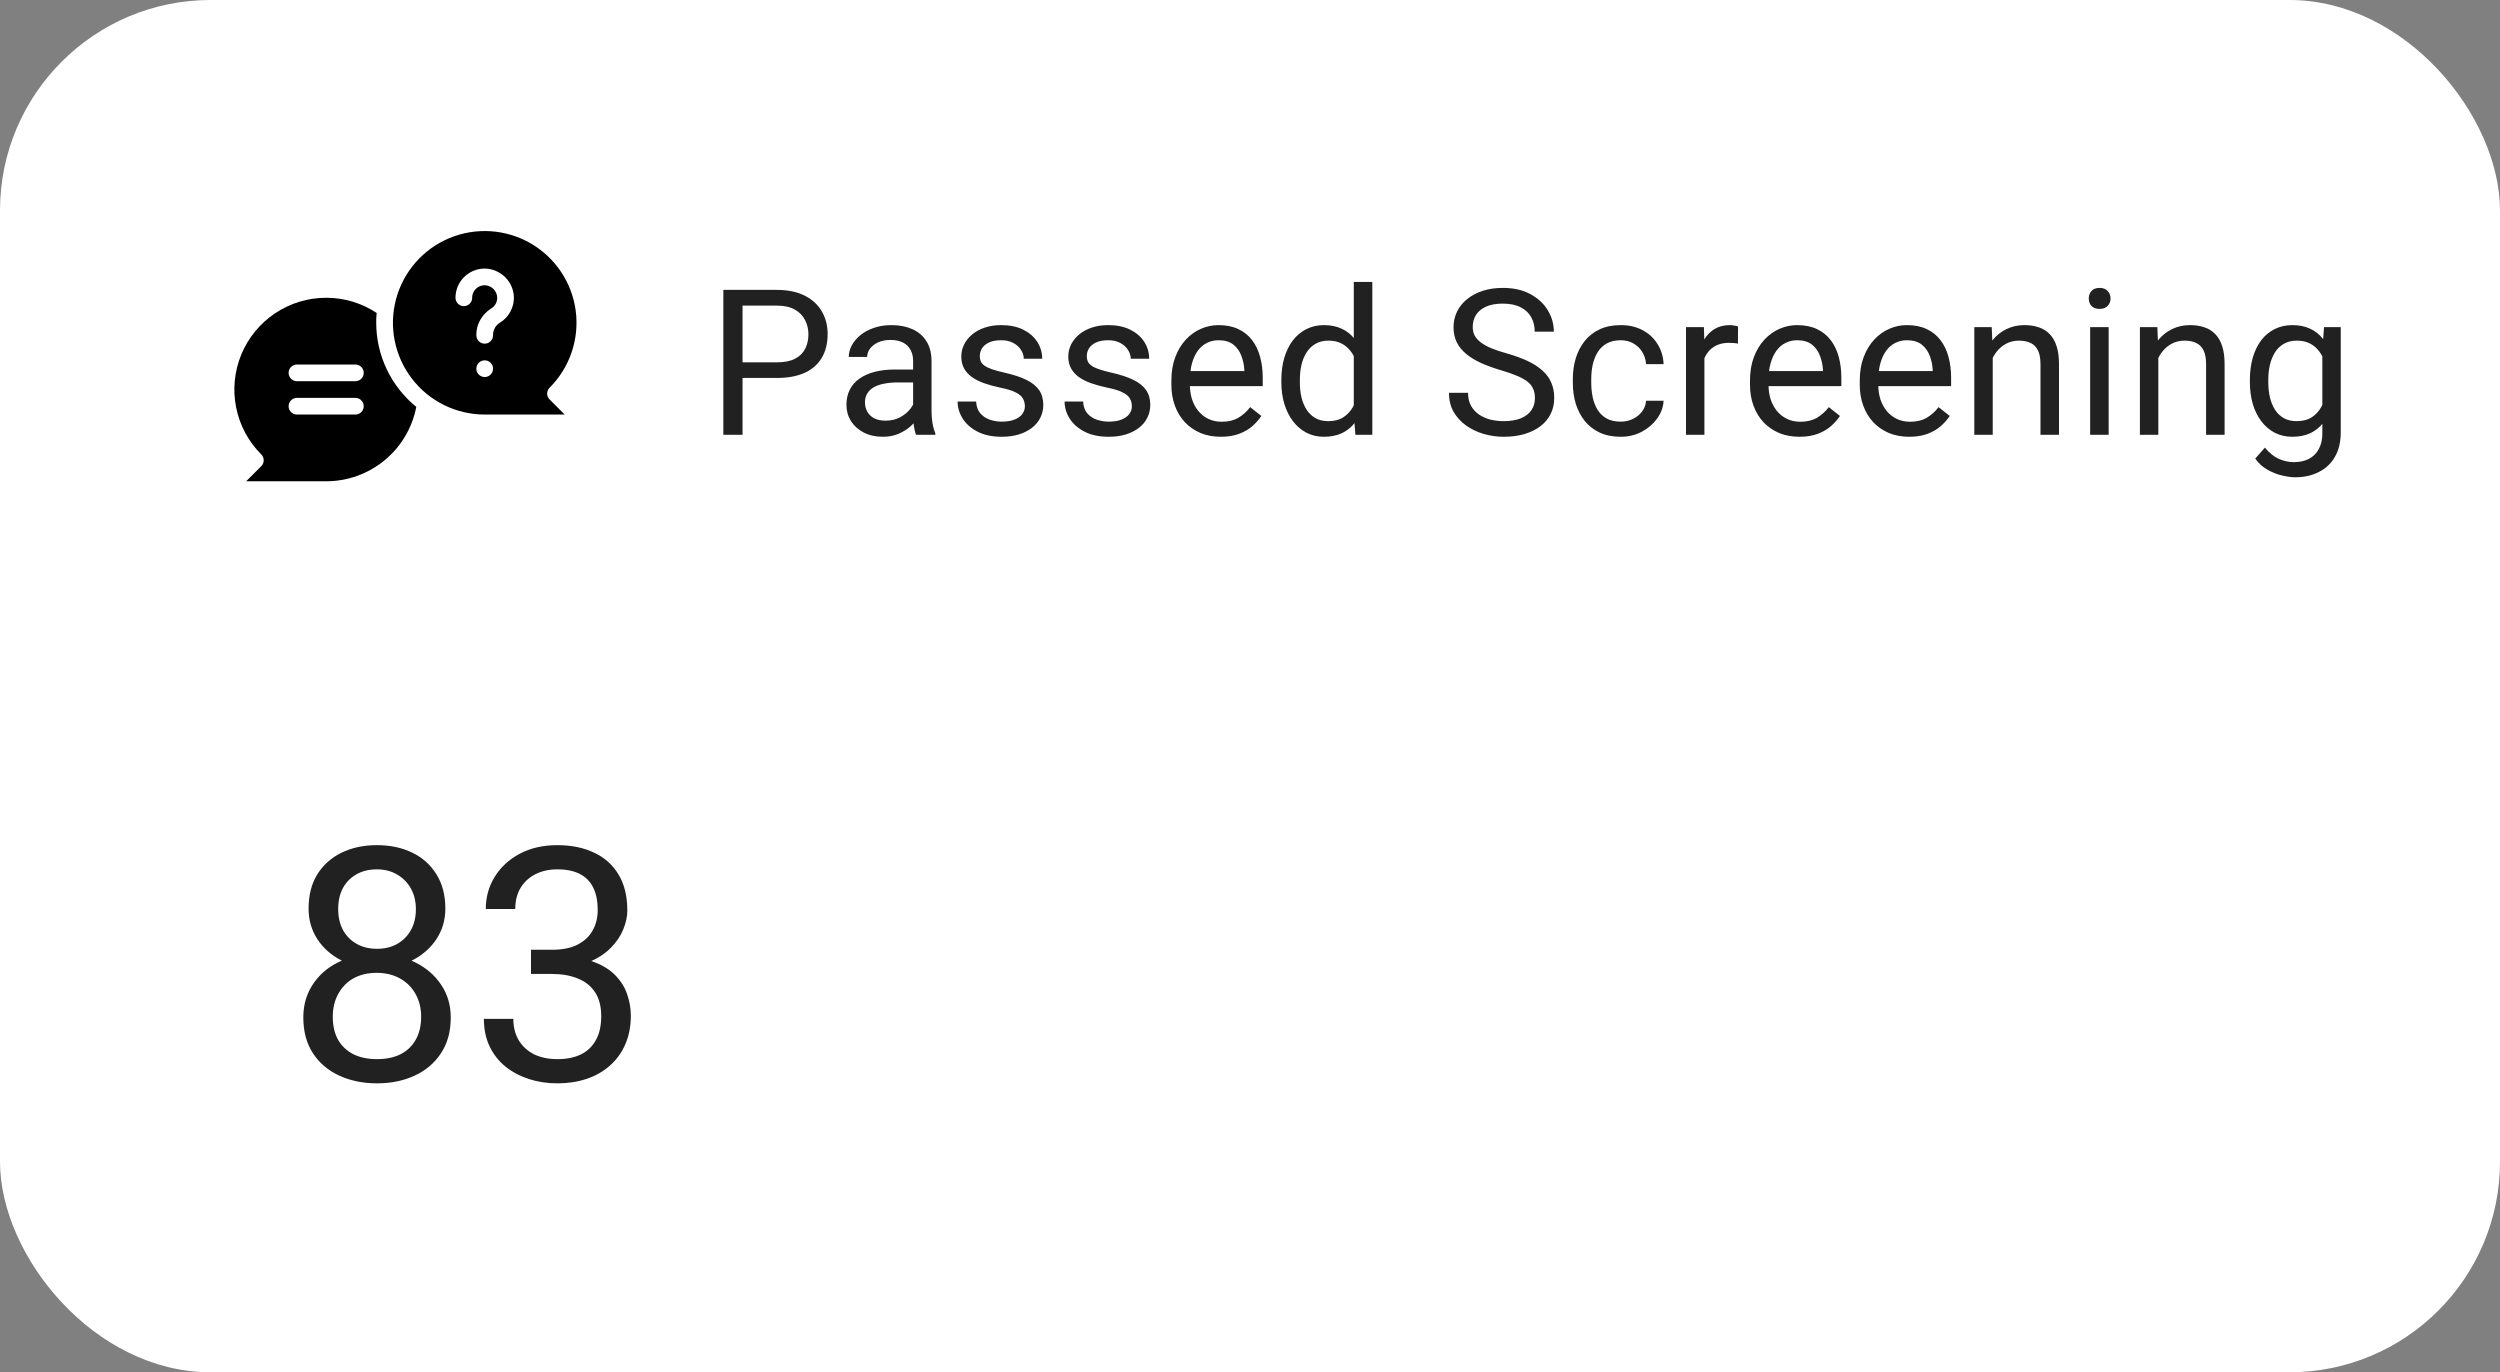 <svg width="368" height="202" viewBox="0 0 368 202" fill="none" xmlns="http://www.w3.org/2000/svg">
<rect x="0" y="0" width="368" height="202" fill="#808080" stroke="none"/>
<rect width="368" height="202" rx="31" fill="white"/>
<path d="M114.342 55.636H108.644V53.336H114.342C115.445 53.336 116.339 53.16 117.022 52.809C117.706 52.457 118.204 51.969 118.517 51.344C118.839 50.719 119 50.006 119 49.205C119 48.473 118.839 47.784 118.517 47.14C118.204 46.495 117.706 45.977 117.022 45.587C116.339 45.187 115.445 44.986 114.342 44.986H109.303V64H106.476V42.672H114.342C115.953 42.672 117.315 42.95 118.429 43.507C119.542 44.063 120.387 44.835 120.963 45.821C121.539 46.798 121.827 47.916 121.827 49.176C121.827 50.543 121.539 51.71 120.963 52.677C120.387 53.644 119.542 54.381 118.429 54.889C117.315 55.387 115.953 55.636 114.342 55.636ZM134.411 61.29V53.131C134.411 52.506 134.284 51.964 134.03 51.505C133.786 51.036 133.415 50.675 132.917 50.421C132.419 50.167 131.804 50.04 131.071 50.04C130.388 50.04 129.787 50.157 129.27 50.392C128.762 50.626 128.361 50.934 128.068 51.315C127.785 51.695 127.644 52.105 127.644 52.545H124.934C124.934 51.978 125.08 51.417 125.373 50.86C125.666 50.304 126.086 49.801 126.633 49.352C127.189 48.893 127.854 48.531 128.625 48.268C129.406 47.994 130.275 47.857 131.232 47.857C132.385 47.857 133.4 48.053 134.279 48.443C135.168 48.834 135.861 49.425 136.359 50.216C136.867 50.997 137.121 51.978 137.121 53.16V60.543C137.121 61.07 137.165 61.632 137.253 62.227C137.351 62.823 137.492 63.336 137.678 63.766V64H134.851C134.714 63.688 134.606 63.273 134.528 62.755C134.45 62.227 134.411 61.739 134.411 61.29ZM134.88 54.391L134.909 56.295H132.17C131.398 56.295 130.71 56.358 130.104 56.485C129.499 56.602 128.991 56.783 128.581 57.027C128.171 57.272 127.858 57.579 127.644 57.95C127.429 58.312 127.321 58.736 127.321 59.225C127.321 59.723 127.434 60.177 127.658 60.587C127.883 60.997 128.22 61.324 128.669 61.568C129.128 61.803 129.689 61.92 130.354 61.92C131.184 61.92 131.916 61.744 132.551 61.393C133.186 61.041 133.688 60.611 134.06 60.103C134.44 59.596 134.646 59.102 134.675 58.624L135.832 59.928C135.764 60.338 135.578 60.792 135.275 61.29C134.973 61.788 134.567 62.267 134.06 62.726C133.562 63.175 132.966 63.551 132.272 63.853C131.589 64.147 130.817 64.293 129.958 64.293C128.884 64.293 127.941 64.083 127.131 63.663C126.33 63.243 125.705 62.682 125.256 61.978C124.816 61.266 124.597 60.47 124.597 59.591C124.597 58.741 124.763 57.994 125.095 57.35C125.427 56.695 125.905 56.153 126.53 55.724C127.155 55.284 127.907 54.952 128.786 54.727C129.665 54.503 130.646 54.391 131.73 54.391H134.88ZM150.862 59.796C150.862 59.405 150.774 59.044 150.599 58.712C150.433 58.37 150.086 58.062 149.559 57.789C149.041 57.506 148.26 57.262 147.215 57.057C146.336 56.871 145.54 56.651 144.827 56.398C144.124 56.144 143.523 55.836 143.025 55.475C142.537 55.113 142.161 54.688 141.897 54.2C141.634 53.712 141.502 53.141 141.502 52.486C141.502 51.861 141.639 51.27 141.912 50.714C142.195 50.157 142.591 49.664 143.099 49.234C143.616 48.805 144.236 48.468 144.959 48.224C145.682 47.98 146.487 47.857 147.376 47.857C148.646 47.857 149.729 48.082 150.628 48.531C151.526 48.98 152.215 49.581 152.693 50.333C153.172 51.075 153.411 51.9 153.411 52.809H150.701C150.701 52.369 150.569 51.944 150.306 51.534C150.052 51.114 149.676 50.768 149.178 50.494C148.689 50.221 148.089 50.084 147.376 50.084C146.624 50.084 146.014 50.201 145.545 50.435C145.086 50.66 144.749 50.948 144.534 51.3C144.329 51.651 144.227 52.023 144.227 52.413C144.227 52.706 144.275 52.97 144.373 53.204C144.48 53.429 144.666 53.639 144.93 53.834C145.193 54.02 145.564 54.195 146.043 54.361C146.521 54.527 147.132 54.693 147.874 54.859C149.173 55.152 150.242 55.504 151.082 55.914C151.922 56.324 152.547 56.827 152.957 57.423C153.367 58.019 153.572 58.741 153.572 59.591C153.572 60.284 153.426 60.919 153.133 61.495C152.85 62.071 152.435 62.569 151.888 62.989C151.351 63.399 150.706 63.722 149.954 63.956C149.212 64.181 148.377 64.293 147.449 64.293C146.053 64.293 144.871 64.044 143.904 63.546C142.938 63.048 142.205 62.403 141.707 61.612C141.209 60.821 140.96 59.986 140.96 59.107H143.685C143.724 59.85 143.938 60.44 144.329 60.88C144.72 61.31 145.198 61.617 145.765 61.803C146.331 61.978 146.893 62.066 147.449 62.066C148.191 62.066 148.812 61.969 149.31 61.773C149.817 61.578 150.203 61.31 150.467 60.968C150.73 60.626 150.862 60.235 150.862 59.796ZM166.61 59.796C166.61 59.405 166.522 59.044 166.347 58.712C166.181 58.37 165.834 58.062 165.307 57.789C164.789 57.506 164.008 57.262 162.963 57.057C162.084 56.871 161.288 56.651 160.575 56.398C159.872 56.144 159.271 55.836 158.773 55.475C158.285 55.113 157.909 54.688 157.646 54.2C157.382 53.712 157.25 53.141 157.25 52.486C157.25 51.861 157.387 51.27 157.66 50.714C157.943 50.157 158.339 49.664 158.847 49.234C159.364 48.805 159.984 48.468 160.707 48.224C161.43 47.98 162.235 47.857 163.124 47.857C164.394 47.857 165.478 48.082 166.376 48.531C167.274 48.98 167.963 49.581 168.441 50.333C168.92 51.075 169.159 51.9 169.159 52.809H166.449C166.449 52.369 166.317 51.944 166.054 51.534C165.8 51.114 165.424 50.768 164.926 50.494C164.438 50.221 163.837 50.084 163.124 50.084C162.372 50.084 161.762 50.201 161.293 50.435C160.834 50.66 160.497 50.948 160.282 51.3C160.077 51.651 159.975 52.023 159.975 52.413C159.975 52.706 160.023 52.97 160.121 53.204C160.229 53.429 160.414 53.639 160.678 53.834C160.941 54.02 161.312 54.195 161.791 54.361C162.27 54.527 162.88 54.693 163.622 54.859C164.921 55.152 165.99 55.504 166.83 55.914C167.67 56.324 168.295 56.827 168.705 57.423C169.115 58.019 169.32 58.741 169.32 59.591C169.32 60.284 169.174 60.919 168.881 61.495C168.598 62.071 168.183 62.569 167.636 62.989C167.099 63.399 166.454 63.722 165.702 63.956C164.96 64.181 164.125 64.293 163.197 64.293C161.801 64.293 160.619 64.044 159.652 63.546C158.686 63.048 157.953 62.403 157.455 61.612C156.957 60.821 156.708 59.986 156.708 59.107H159.433C159.472 59.85 159.687 60.44 160.077 60.88C160.468 61.31 160.946 61.617 161.513 61.803C162.079 61.978 162.641 62.066 163.197 62.066C163.939 62.066 164.56 61.969 165.058 61.773C165.565 61.578 165.951 61.31 166.215 60.968C166.479 60.626 166.61 60.235 166.61 59.796ZM179.707 64.293C178.604 64.293 177.603 64.107 176.704 63.736C175.815 63.355 175.049 62.823 174.404 62.14C173.77 61.456 173.281 60.645 172.939 59.708C172.598 58.77 172.427 57.745 172.427 56.632V56.017C172.427 54.727 172.617 53.58 172.998 52.574C173.379 51.559 173.896 50.699 174.551 49.996C175.205 49.293 175.947 48.761 176.777 48.399C177.607 48.038 178.467 47.857 179.355 47.857C180.488 47.857 181.465 48.053 182.285 48.443C183.115 48.834 183.794 49.381 184.321 50.084C184.849 50.777 185.239 51.598 185.493 52.545C185.747 53.482 185.874 54.508 185.874 55.621V56.837H174.038V54.625H183.164V54.42C183.125 53.717 182.979 53.033 182.725 52.369C182.48 51.705 182.09 51.158 181.553 50.728C181.016 50.299 180.283 50.084 179.355 50.084C178.74 50.084 178.174 50.216 177.656 50.48C177.139 50.733 176.694 51.114 176.323 51.622C175.952 52.13 175.664 52.75 175.459 53.482C175.254 54.215 175.151 55.06 175.151 56.017V56.632C175.151 57.384 175.254 58.092 175.459 58.756C175.674 59.41 175.981 59.986 176.382 60.484C176.792 60.982 177.285 61.373 177.861 61.656C178.447 61.94 179.111 62.081 179.854 62.081C180.811 62.081 181.621 61.886 182.285 61.495C182.949 61.105 183.53 60.582 184.028 59.928L185.669 61.231C185.327 61.749 184.893 62.242 184.365 62.711C183.838 63.18 183.188 63.56 182.417 63.853C181.655 64.147 180.752 64.293 179.707 64.293ZM199.278 60.924V41.5H202.003V64H199.513L199.278 60.924ZM188.614 56.251V55.943C188.614 54.732 188.761 53.634 189.054 52.648C189.356 51.651 189.781 50.797 190.328 50.084C190.885 49.371 191.544 48.824 192.306 48.443C193.077 48.053 193.937 47.857 194.884 47.857C195.88 47.857 196.749 48.033 197.491 48.385C198.243 48.727 198.878 49.23 199.396 49.894C199.923 50.548 200.338 51.339 200.641 52.267C200.943 53.194 201.153 54.244 201.271 55.416V56.764C201.163 57.926 200.953 58.971 200.641 59.898C200.338 60.826 199.923 61.617 199.396 62.272C198.878 62.926 198.243 63.429 197.491 63.78C196.739 64.122 195.86 64.293 194.854 64.293C193.927 64.293 193.077 64.093 192.306 63.692C191.544 63.292 190.885 62.73 190.328 62.008C189.781 61.285 189.356 60.435 189.054 59.459C188.761 58.473 188.614 57.403 188.614 56.251ZM191.339 55.943V56.251C191.339 57.042 191.417 57.784 191.573 58.477C191.739 59.171 191.993 59.781 192.335 60.309C192.677 60.836 193.111 61.251 193.639 61.554C194.166 61.847 194.796 61.993 195.528 61.993C196.427 61.993 197.164 61.803 197.74 61.422C198.326 61.041 198.795 60.538 199.146 59.913C199.498 59.288 199.771 58.609 199.967 57.877V54.347C199.85 53.81 199.679 53.292 199.454 52.794C199.239 52.286 198.956 51.837 198.604 51.446C198.263 51.046 197.838 50.728 197.33 50.494C196.832 50.26 196.241 50.143 195.558 50.143C194.815 50.143 194.176 50.299 193.639 50.611C193.111 50.914 192.677 51.334 192.335 51.871C191.993 52.398 191.739 53.014 191.573 53.717C191.417 54.41 191.339 55.152 191.339 55.943ZM225.94 58.609C225.94 58.111 225.862 57.672 225.706 57.291C225.56 56.9 225.296 56.549 224.915 56.236C224.544 55.924 224.026 55.626 223.362 55.343C222.708 55.06 221.878 54.772 220.872 54.478C219.817 54.166 218.865 53.819 218.016 53.438C217.166 53.048 216.438 52.603 215.833 52.105C215.228 51.607 214.764 51.036 214.441 50.392C214.119 49.747 213.958 49.01 213.958 48.18C213.958 47.35 214.129 46.583 214.471 45.88C214.812 45.177 215.301 44.566 215.936 44.049C216.58 43.522 217.347 43.111 218.235 42.818C219.124 42.525 220.115 42.379 221.209 42.379C222.811 42.379 224.168 42.687 225.281 43.302C226.404 43.907 227.259 44.703 227.845 45.69C228.431 46.666 228.724 47.711 228.724 48.824H225.911C225.911 48.023 225.74 47.315 225.398 46.7C225.057 46.075 224.539 45.587 223.846 45.235C223.152 44.874 222.273 44.693 221.209 44.693C220.203 44.693 219.373 44.845 218.719 45.148C218.064 45.45 217.576 45.86 217.254 46.378C216.941 46.895 216.785 47.486 216.785 48.15C216.785 48.6 216.878 49.01 217.063 49.381C217.259 49.742 217.557 50.079 217.957 50.392C218.367 50.704 218.885 50.992 219.51 51.256C220.145 51.52 220.901 51.773 221.78 52.018C222.991 52.359 224.036 52.74 224.915 53.16C225.794 53.58 226.517 54.054 227.083 54.581C227.659 55.099 228.084 55.69 228.357 56.353C228.641 57.008 228.782 57.75 228.782 58.58C228.782 59.449 228.606 60.235 228.255 60.938C227.903 61.642 227.4 62.242 226.746 62.74C226.092 63.238 225.306 63.624 224.388 63.898C223.479 64.161 222.464 64.293 221.341 64.293C220.354 64.293 219.383 64.156 218.426 63.883C217.479 63.609 216.614 63.199 215.833 62.652C215.062 62.105 214.441 61.432 213.973 60.631C213.514 59.82 213.284 58.883 213.284 57.818H216.097C216.097 58.551 216.238 59.181 216.521 59.708C216.805 60.226 217.19 60.655 217.679 60.997C218.177 61.339 218.738 61.593 219.363 61.759C219.998 61.915 220.657 61.993 221.341 61.993C222.327 61.993 223.162 61.856 223.846 61.583C224.529 61.31 225.047 60.919 225.398 60.411C225.76 59.903 225.94 59.303 225.94 58.609ZM238.568 62.066C239.213 62.066 239.809 61.935 240.355 61.671C240.902 61.407 241.352 61.046 241.703 60.587C242.055 60.118 242.255 59.586 242.304 58.99H244.882C244.833 59.928 244.516 60.802 243.93 61.612C243.354 62.413 242.597 63.062 241.659 63.56C240.722 64.049 239.691 64.293 238.568 64.293C237.377 64.293 236.337 64.083 235.448 63.663C234.569 63.243 233.837 62.667 233.251 61.935C232.675 61.202 232.24 60.362 231.947 59.415C231.664 58.458 231.522 57.447 231.522 56.383V55.768C231.522 54.703 231.664 53.697 231.947 52.75C232.24 51.793 232.675 50.948 233.251 50.216C233.837 49.483 234.569 48.907 235.448 48.487C236.337 48.067 237.377 47.857 238.568 47.857C239.809 47.857 240.893 48.111 241.82 48.619C242.748 49.117 243.476 49.801 244.003 50.67C244.54 51.529 244.833 52.506 244.882 53.6H242.304C242.255 52.945 242.069 52.355 241.747 51.827C241.435 51.3 241.005 50.88 240.458 50.567C239.921 50.245 239.291 50.084 238.568 50.084C237.738 50.084 237.04 50.25 236.474 50.582C235.917 50.904 235.473 51.344 235.141 51.9C234.818 52.447 234.584 53.058 234.438 53.731C234.301 54.395 234.232 55.074 234.232 55.768V56.383C234.232 57.076 234.301 57.76 234.438 58.434C234.574 59.107 234.804 59.718 235.126 60.265C235.458 60.812 235.902 61.251 236.459 61.583C237.025 61.905 237.729 62.066 238.568 62.066ZM250.889 50.641V64H248.179V48.15H250.815L250.889 50.641ZM255.84 48.062L255.825 50.582C255.601 50.533 255.386 50.504 255.181 50.494C254.985 50.475 254.761 50.465 254.507 50.465C253.882 50.465 253.33 50.562 252.852 50.758C252.373 50.953 251.968 51.227 251.636 51.578C251.304 51.93 251.04 52.35 250.845 52.838C250.659 53.316 250.537 53.844 250.479 54.42L249.717 54.859C249.717 53.902 249.81 53.004 249.995 52.164C250.19 51.324 250.488 50.582 250.889 49.938C251.289 49.283 251.797 48.775 252.412 48.414C253.037 48.043 253.779 47.857 254.639 47.857C254.834 47.857 255.059 47.882 255.312 47.931C255.566 47.97 255.742 48.014 255.84 48.062ZM264.879 64.293C263.775 64.293 262.774 64.107 261.876 63.736C260.987 63.355 260.221 62.823 259.576 62.14C258.941 61.456 258.453 60.645 258.111 59.708C257.77 58.77 257.599 57.745 257.599 56.632V56.017C257.599 54.727 257.789 53.58 258.17 52.574C258.551 51.559 259.068 50.699 259.723 49.996C260.377 49.293 261.119 48.761 261.949 48.399C262.779 48.038 263.639 47.857 264.527 47.857C265.66 47.857 266.637 48.053 267.457 48.443C268.287 48.834 268.966 49.381 269.493 50.084C270.021 50.777 270.411 51.598 270.665 52.545C270.919 53.482 271.046 54.508 271.046 55.621V56.837H259.21V54.625H268.336V54.42C268.297 53.717 268.15 53.033 267.896 52.369C267.652 51.705 267.262 51.158 266.725 50.728C266.188 50.299 265.455 50.084 264.527 50.084C263.912 50.084 263.346 50.216 262.828 50.48C262.311 50.733 261.866 51.114 261.495 51.622C261.124 52.13 260.836 52.75 260.631 53.482C260.426 54.215 260.323 55.06 260.323 56.017V56.632C260.323 57.384 260.426 58.092 260.631 58.756C260.846 59.41 261.153 59.986 261.554 60.484C261.964 60.982 262.457 61.373 263.033 61.656C263.619 61.94 264.283 62.081 265.025 62.081C265.982 62.081 266.793 61.886 267.457 61.495C268.121 61.105 268.702 60.582 269.2 59.928L270.841 61.231C270.499 61.749 270.064 62.242 269.537 62.711C269.01 63.18 268.36 63.56 267.589 63.853C266.827 64.147 265.924 64.293 264.879 64.293ZM281.037 64.293C279.934 64.293 278.933 64.107 278.034 63.736C277.146 63.355 276.379 62.823 275.734 62.14C275.1 61.456 274.611 60.645 274.27 59.708C273.928 58.77 273.757 57.745 273.757 56.632V56.017C273.757 54.727 273.947 53.58 274.328 52.574C274.709 51.559 275.227 50.699 275.881 49.996C276.535 49.293 277.277 48.761 278.107 48.399C278.938 48.038 279.797 47.857 280.686 47.857C281.818 47.857 282.795 48.053 283.615 48.443C284.445 48.834 285.124 49.381 285.651 50.084C286.179 50.777 286.569 51.598 286.823 52.545C287.077 53.482 287.204 54.508 287.204 55.621V56.837H275.368V54.625H284.494V54.42C284.455 53.717 284.309 53.033 284.055 52.369C283.811 51.705 283.42 51.158 282.883 50.728C282.346 50.299 281.613 50.084 280.686 50.084C280.07 50.084 279.504 50.216 278.986 50.48C278.469 50.733 278.024 51.114 277.653 51.622C277.282 52.13 276.994 52.75 276.789 53.482C276.584 54.215 276.481 55.06 276.481 56.017V56.632C276.481 57.384 276.584 58.092 276.789 58.756C277.004 59.41 277.312 59.986 277.712 60.484C278.122 60.982 278.615 61.373 279.191 61.656C279.777 61.94 280.441 62.081 281.184 62.081C282.141 62.081 282.951 61.886 283.615 61.495C284.279 61.105 284.86 60.582 285.358 59.928L286.999 61.231C286.657 61.749 286.223 62.242 285.695 62.711C285.168 63.18 284.519 63.56 283.747 63.853C282.985 64.147 282.082 64.293 281.037 64.293ZM293.328 51.534V64H290.618V48.15H293.182L293.328 51.534ZM292.684 55.475L291.556 55.431C291.565 54.347 291.727 53.346 292.039 52.428C292.352 51.5 292.791 50.694 293.357 50.011C293.924 49.327 294.598 48.8 295.379 48.429C296.17 48.048 297.044 47.857 298.001 47.857C298.782 47.857 299.485 47.965 300.11 48.18C300.735 48.385 301.268 48.717 301.707 49.176C302.156 49.635 302.498 50.23 302.732 50.963C302.967 51.685 303.084 52.569 303.084 53.614V64H300.359V53.585C300.359 52.755 300.237 52.091 299.993 51.593C299.749 51.085 299.393 50.719 298.924 50.494C298.455 50.26 297.879 50.143 297.195 50.143C296.521 50.143 295.906 50.284 295.35 50.567C294.803 50.851 294.329 51.241 293.929 51.739C293.538 52.237 293.23 52.809 293.006 53.453C292.791 54.088 292.684 54.762 292.684 55.475ZM310.395 48.15V64H307.67V48.15H310.395ZM307.465 43.946C307.465 43.507 307.597 43.136 307.86 42.833C308.134 42.53 308.534 42.379 309.062 42.379C309.579 42.379 309.975 42.53 310.248 42.833C310.531 43.136 310.673 43.507 310.673 43.946C310.673 44.366 310.531 44.727 310.248 45.03C309.975 45.323 309.579 45.47 309.062 45.47C308.534 45.47 308.134 45.323 307.86 45.03C307.597 44.727 307.465 44.366 307.465 43.946ZM317.705 51.534V64H314.995V48.15H317.559L317.705 51.534ZM317.061 55.475L315.933 55.431C315.942 54.347 316.104 53.346 316.416 52.428C316.729 51.5 317.168 50.694 317.734 50.011C318.301 49.327 318.975 48.8 319.756 48.429C320.547 48.048 321.421 47.857 322.378 47.857C323.159 47.857 323.862 47.965 324.487 48.18C325.112 48.385 325.645 48.717 326.084 49.176C326.533 49.635 326.875 50.23 327.109 50.963C327.344 51.685 327.461 52.569 327.461 53.614V64H324.736V53.585C324.736 52.755 324.614 52.091 324.37 51.593C324.126 51.085 323.77 50.719 323.301 50.494C322.832 50.26 322.256 50.143 321.572 50.143C320.898 50.143 320.283 50.284 319.727 50.567C319.18 50.851 318.706 51.241 318.306 51.739C317.915 52.237 317.607 52.809 317.383 53.453C317.168 54.088 317.061 54.762 317.061 55.475ZM342.096 48.15H344.557V63.663C344.557 65.06 344.273 66.251 343.707 67.237C343.141 68.224 342.35 68.971 341.334 69.478C340.328 69.996 339.166 70.255 337.848 70.255C337.301 70.255 336.656 70.167 335.914 69.991C335.182 69.825 334.459 69.537 333.746 69.127C333.043 68.727 332.452 68.185 331.974 67.501L333.395 65.89C334.059 66.69 334.752 67.247 335.475 67.56C336.207 67.872 336.93 68.028 337.643 68.028C338.502 68.028 339.244 67.867 339.869 67.545C340.494 67.223 340.978 66.744 341.319 66.109C341.671 65.484 341.847 64.713 341.847 63.795V51.637L342.096 48.15ZM331.183 56.251V55.943C331.183 54.732 331.324 53.634 331.607 52.648C331.9 51.651 332.315 50.797 332.853 50.084C333.399 49.371 334.059 48.824 334.83 48.443C335.602 48.053 336.471 47.857 337.438 47.857C338.434 47.857 339.303 48.033 340.045 48.385C340.797 48.727 341.432 49.23 341.949 49.894C342.477 50.548 342.892 51.339 343.194 52.267C343.497 53.194 343.707 54.244 343.824 55.416V56.764C343.717 57.926 343.507 58.971 343.194 59.898C342.892 60.826 342.477 61.617 341.949 62.272C341.432 62.926 340.797 63.429 340.045 63.78C339.293 64.122 338.414 64.293 337.408 64.293C336.461 64.293 335.602 64.093 334.83 63.692C334.068 63.292 333.414 62.73 332.867 62.008C332.32 61.285 331.9 60.435 331.607 59.459C331.324 58.473 331.183 57.403 331.183 56.251ZM333.893 55.943V56.251C333.893 57.042 333.971 57.784 334.127 58.477C334.293 59.171 334.542 59.781 334.874 60.309C335.216 60.836 335.65 61.251 336.178 61.554C336.705 61.847 337.335 61.993 338.067 61.993C338.966 61.993 339.708 61.803 340.294 61.422C340.88 61.041 341.344 60.538 341.686 59.913C342.037 59.288 342.311 58.609 342.506 57.877V54.347C342.398 53.81 342.232 53.292 342.008 52.794C341.793 52.286 341.51 51.837 341.158 51.446C340.816 51.046 340.392 50.728 339.884 50.494C339.376 50.26 338.78 50.143 338.097 50.143C337.354 50.143 336.715 50.299 336.178 50.611C335.65 50.914 335.216 51.334 334.874 51.871C334.542 52.398 334.293 53.014 334.127 53.717C333.971 54.41 333.893 55.152 333.893 55.943Z" fill="black" fill-opacity="0.87"/>
<path d="M66.352 149.766C66.352 151.844 65.867 153.609 64.898 155.062C63.945 156.5 62.648 157.594 61.008 158.344C59.383 159.094 57.547 159.469 55.5 159.469C53.453 159.469 51.609 159.094 49.969 158.344C48.328 157.594 47.031 156.5 46.078 155.062C45.125 153.609 44.648 151.844 44.648 149.766C44.648 148.406 44.906 147.164 45.422 146.039C45.953 144.898 46.695 143.906 47.648 143.062C48.617 142.219 49.758 141.57 51.07 141.117C52.398 140.648 53.859 140.414 55.453 140.414C57.547 140.414 59.414 140.82 61.055 141.633C62.695 142.43 63.984 143.531 64.922 144.938C65.875 146.344 66.352 147.953 66.352 149.766ZM61.992 149.672C61.992 148.406 61.719 147.289 61.172 146.32C60.625 145.336 59.859 144.57 58.875 144.023C57.891 143.477 56.75 143.203 55.453 143.203C54.125 143.203 52.977 143.477 52.008 144.023C51.055 144.57 50.312 145.336 49.781 146.32C49.25 147.289 48.984 148.406 48.984 149.672C48.984 150.984 49.242 152.109 49.758 153.047C50.289 153.969 51.039 154.68 52.008 155.18C52.992 155.664 54.156 155.906 55.5 155.906C56.844 155.906 58 155.664 58.969 155.18C59.938 154.68 60.68 153.969 61.195 153.047C61.727 152.109 61.992 150.984 61.992 149.672ZM65.555 133.758C65.555 135.414 65.117 136.906 64.242 138.234C63.367 139.562 62.172 140.609 60.656 141.375C59.141 142.141 57.422 142.523 55.5 142.523C53.547 142.523 51.805 142.141 50.273 141.375C48.758 140.609 47.57 139.562 46.711 138.234C45.852 136.906 45.422 135.414 45.422 133.758C45.422 131.773 45.852 130.086 46.711 128.695C47.586 127.305 48.781 126.242 50.297 125.508C51.812 124.773 53.539 124.406 55.477 124.406C57.43 124.406 59.164 124.773 60.68 125.508C62.195 126.242 63.383 127.305 64.242 128.695C65.117 130.086 65.555 131.773 65.555 133.758ZM61.219 133.828C61.219 132.688 60.977 131.68 60.492 130.805C60.008 129.93 59.336 129.242 58.477 128.742C57.617 128.227 56.617 127.969 55.477 127.969C54.336 127.969 53.336 128.211 52.477 128.695C51.633 129.164 50.969 129.836 50.484 130.711C50.016 131.586 49.781 132.625 49.781 133.828C49.781 135 50.016 136.023 50.484 136.898C50.969 137.773 51.641 138.453 52.5 138.938C53.359 139.422 54.359 139.664 55.5 139.664C56.641 139.664 57.633 139.422 58.477 138.938C59.336 138.453 60.008 137.773 60.492 136.898C60.977 136.023 61.219 135 61.219 133.828ZM78.164 139.805H81.258C82.773 139.805 84.023 139.555 85.008 139.055C86.008 138.539 86.75 137.844 87.234 136.969C87.734 136.078 87.984 135.078 87.984 133.969C87.984 132.656 87.766 131.555 87.328 130.664C86.891 129.773 86.234 129.102 85.359 128.648C84.484 128.195 83.375 127.969 82.031 127.969C80.812 127.969 79.734 128.211 78.797 128.695C77.875 129.164 77.148 129.836 76.617 130.711C76.102 131.586 75.844 132.617 75.844 133.805H71.508C71.508 132.07 71.945 130.492 72.82 129.07C73.695 127.648 74.922 126.516 76.5 125.672C78.094 124.828 79.938 124.406 82.031 124.406C84.094 124.406 85.898 124.773 87.445 125.508C88.992 126.227 90.195 127.305 91.055 128.742C91.914 130.164 92.344 131.938 92.344 134.062C92.344 134.922 92.141 135.844 91.734 136.828C91.344 137.797 90.727 138.703 89.883 139.547C89.055 140.391 87.977 141.086 86.648 141.633C85.32 142.164 83.727 142.43 81.867 142.43H78.164V139.805ZM78.164 143.367V140.766H81.867C84.039 140.766 85.836 141.023 87.258 141.539C88.68 142.055 89.797 142.742 90.609 143.602C91.438 144.461 92.016 145.406 92.344 146.438C92.688 147.453 92.859 148.469 92.859 149.484C92.859 151.078 92.586 152.492 92.039 153.727C91.508 154.961 90.75 156.008 89.766 156.867C88.797 157.727 87.656 158.375 86.344 158.812C85.031 159.25 83.602 159.469 82.055 159.469C80.57 159.469 79.172 159.258 77.859 158.836C76.562 158.414 75.414 157.805 74.414 157.008C73.414 156.195 72.633 155.203 72.07 154.031C71.508 152.844 71.227 151.492 71.227 149.977H75.562C75.562 151.164 75.82 152.203 76.336 153.094C76.867 153.984 77.617 154.68 78.586 155.18C79.57 155.664 80.727 155.906 82.055 155.906C83.383 155.906 84.523 155.68 85.477 155.227C86.445 154.758 87.188 154.055 87.703 153.117C88.234 152.18 88.5 151 88.5 149.578C88.5 148.156 88.203 146.992 87.609 146.086C87.016 145.164 86.172 144.484 85.078 144.047C84 143.594 82.727 143.367 81.258 143.367H78.164Z" fill="black" fill-opacity="0.87"/>
<g clip-path="url(#clip0_112_19931)">
<path d="M55.38 47.516C55.38 47.031 55.38 46.546 55.448 46.073C54.901 45.709 54.328 45.386 53.733 45.106C53.139 44.826 52.525 44.59 51.896 44.402C51.267 44.212 50.625 44.069 49.975 43.974C49.325 43.878 48.669 43.831 48.012 43.833C47.68 43.833 47.349 43.844 47.018 43.868C46.687 43.892 46.358 43.929 46.029 43.977C45.701 44.024 45.375 44.086 45.051 44.159C44.727 44.231 44.406 44.317 44.089 44.413C43.771 44.509 43.458 44.617 43.148 44.736C42.838 44.856 42.533 44.986 42.234 45.127C41.934 45.269 41.639 45.421 41.35 45.586C41.061 45.75 40.779 45.923 40.503 46.107C40.228 46.291 39.958 46.485 39.697 46.69C39.436 46.894 39.182 47.106 38.936 47.329C38.69 47.552 38.453 47.784 38.224 48.024C37.994 48.264 37.775 48.512 37.564 48.769C37.354 49.026 37.153 49.288 36.962 49.56C36.771 49.832 36.59 50.109 36.419 50.394C36.249 50.678 36.089 50.969 35.94 51.265C35.791 51.561 35.653 51.862 35.526 52.169C35.398 52.476 35.283 52.786 35.179 53.1C35.075 53.415 34.983 53.733 34.902 54.055C34.821 54.377 34.753 54.701 34.696 55.028C34.639 55.355 34.594 55.683 34.562 56.013C34.529 56.343 34.509 56.674 34.501 57.006C34.492 57.337 34.497 57.669 34.513 58.001C34.53 58.332 34.558 58.662 34.6 58.991C34.642 59.32 34.693 59.648 34.758 59.973C34.823 60.298 34.899 60.62 34.988 60.94C35.076 61.26 35.177 61.576 35.289 61.889C35.401 62.201 35.523 62.509 35.658 62.812C35.792 63.114 35.938 63.413 36.094 63.705C36.251 63.997 36.418 64.284 36.595 64.564C36.773 64.844 36.961 65.118 37.158 65.384C37.356 65.65 37.563 65.91 37.78 66.16C37.996 66.412 38.222 66.655 38.457 66.889C38.486 66.918 38.513 66.947 38.538 66.978C38.563 67.009 38.587 67.041 38.609 67.075C38.631 67.108 38.652 67.143 38.671 67.178C38.689 67.213 38.706 67.25 38.722 67.286C38.737 67.323 38.751 67.361 38.762 67.399C38.773 67.437 38.784 67.476 38.791 67.515C38.799 67.555 38.805 67.594 38.809 67.634C38.812 67.674 38.815 67.714 38.814 67.754C38.815 67.794 38.812 67.834 38.809 67.874C38.805 67.914 38.799 67.954 38.791 67.993C38.783 68.032 38.773 68.071 38.762 68.11C38.751 68.148 38.737 68.185 38.722 68.223C38.706 68.26 38.689 68.295 38.671 68.331C38.652 68.366 38.631 68.401 38.609 68.434C38.587 68.468 38.563 68.499 38.538 68.531C38.512 68.562 38.486 68.592 38.457 68.62L36.24 70.843H48.011C48.206 70.843 48.4 70.838 48.594 70.83C48.788 70.821 48.982 70.808 49.175 70.792C49.369 70.776 49.562 70.754 49.755 70.729C49.947 70.705 50.139 70.675 50.331 70.643C50.522 70.61 50.713 70.572 50.903 70.53C51.093 70.488 51.281 70.443 51.469 70.393C51.657 70.344 51.843 70.29 52.029 70.232C52.215 70.174 52.399 70.112 52.581 70.046C52.764 69.981 52.946 69.911 53.125 69.837C53.305 69.764 53.483 69.686 53.66 69.606C53.837 69.525 54.011 69.439 54.184 69.351C54.357 69.262 54.528 69.169 54.696 69.073C54.865 68.977 55.032 68.877 55.196 68.774C55.361 68.671 55.523 68.563 55.683 68.453C55.843 68.343 56 68.229 56.155 68.112C56.31 67.995 56.463 67.874 56.613 67.751C56.763 67.628 56.909 67.5 57.054 67.371C57.198 67.241 57.34 67.107 57.478 66.971C57.617 66.835 57.752 66.696 57.885 66.554C58.017 66.412 58.147 66.267 58.273 66.119C58.399 65.972 58.523 65.822 58.642 65.669C58.762 65.516 58.879 65.361 58.992 65.203C59.105 65.045 59.215 64.884 59.321 64.722C59.427 64.56 59.53 64.395 59.629 64.228C59.728 64.061 59.824 63.891 59.915 63.72C60.007 63.55 60.096 63.376 60.179 63.201C60.264 63.025 60.344 62.849 60.421 62.671C60.498 62.492 60.571 62.312 60.64 62.131C60.709 61.95 60.774 61.766 60.835 61.582C60.896 61.397 60.953 61.212 61.006 61.025C61.059 60.838 61.108 60.65 61.153 60.462C61.198 60.274 61.239 60.083 61.275 59.892C61.046 59.706 60.822 59.514 60.604 59.315C60.386 59.116 60.173 58.912 59.966 58.702C59.758 58.49 59.556 58.274 59.362 58.053C59.168 57.831 58.979 57.604 58.795 57.372C58.614 57.141 58.437 56.903 58.268 56.661C58.098 56.42 57.936 56.173 57.78 55.922C57.624 55.672 57.475 55.417 57.334 55.158C57.193 54.899 57.058 54.636 56.931 54.369C56.804 54.102 56.684 53.833 56.573 53.559C56.461 53.286 56.356 53.01 56.26 52.731C56.163 52.453 56.074 52.171 55.993 51.887C55.911 51.603 55.839 51.317 55.774 51.029C55.709 50.742 55.651 50.451 55.602 50.16C55.553 49.87 55.512 49.576 55.479 49.284C55.447 48.991 55.422 48.696 55.405 48.401C55.389 48.106 55.38 47.812 55.38 47.516V47.516ZM52.31 61.021H43.713C43.672 61.021 43.632 61.019 43.592 61.015C43.552 61.012 43.513 61.006 43.473 60.998C43.434 60.99 43.395 60.98 43.356 60.968C43.318 60.957 43.28 60.943 43.243 60.928C43.206 60.912 43.169 60.895 43.135 60.877C43.1 60.857 43.065 60.837 43.031 60.815C42.997 60.792 42.965 60.768 42.934 60.742C42.903 60.717 42.873 60.69 42.845 60.662C42.816 60.633 42.789 60.603 42.764 60.572C42.738 60.541 42.714 60.509 42.692 60.476C42.67 60.442 42.649 60.408 42.63 60.372C42.612 60.337 42.594 60.301 42.578 60.264C42.563 60.227 42.55 60.189 42.538 60.15C42.526 60.112 42.516 60.073 42.509 60.034C42.501 59.994 42.495 59.954 42.491 59.914C42.487 59.874 42.485 59.834 42.485 59.794C42.485 59.754 42.487 59.713 42.491 59.674C42.495 59.634 42.501 59.594 42.509 59.554C42.516 59.515 42.526 59.476 42.538 59.438C42.55 59.399 42.563 59.361 42.578 59.324C42.594 59.287 42.611 59.251 42.63 59.216C42.649 59.181 42.67 59.146 42.692 59.112C42.715 59.079 42.738 59.047 42.764 59.016C42.789 58.984 42.816 58.955 42.845 58.926C42.873 58.898 42.903 58.871 42.934 58.845C42.965 58.819 42.998 58.795 43.031 58.773C43.064 58.751 43.099 58.73 43.135 58.712C43.17 58.693 43.206 58.676 43.243 58.66C43.28 58.645 43.318 58.631 43.356 58.62C43.395 58.608 43.434 58.598 43.473 58.59C43.513 58.582 43.552 58.576 43.592 58.573C43.632 58.569 43.672 58.566 43.713 58.567H52.31C52.35 58.566 52.39 58.569 52.43 58.573C52.47 58.576 52.51 58.582 52.55 58.59C52.589 58.598 52.628 58.608 52.666 58.62C52.705 58.631 52.743 58.645 52.78 58.66C52.817 58.676 52.853 58.693 52.888 58.712C52.923 58.73 52.958 58.751 52.992 58.773C53.025 58.796 53.057 58.819 53.088 58.845C53.119 58.871 53.149 58.898 53.178 58.926C53.206 58.955 53.233 58.984 53.259 59.016C53.284 59.047 53.308 59.079 53.331 59.112C53.353 59.145 53.374 59.18 53.392 59.216C53.411 59.251 53.428 59.287 53.444 59.324C53.459 59.361 53.473 59.399 53.484 59.438C53.496 59.476 53.506 59.515 53.514 59.554C53.522 59.593 53.528 59.633 53.531 59.674C53.535 59.714 53.537 59.754 53.537 59.794C53.537 59.834 53.535 59.874 53.531 59.914C53.528 59.954 53.521 59.994 53.514 60.034C53.506 60.073 53.496 60.112 53.484 60.15C53.473 60.189 53.459 60.227 53.444 60.264C53.428 60.301 53.411 60.337 53.392 60.372C53.374 60.408 53.353 60.442 53.331 60.476C53.309 60.509 53.285 60.541 53.259 60.572C53.234 60.603 53.207 60.633 53.178 60.662C53.15 60.69 53.12 60.717 53.089 60.742C53.058 60.769 53.026 60.793 52.992 60.816C52.959 60.837 52.924 60.859 52.889 60.877C52.853 60.896 52.817 60.913 52.781 60.929C52.743 60.944 52.705 60.958 52.667 60.969C52.629 60.981 52.59 60.991 52.55 60.999C52.511 61.007 52.471 61.013 52.431 61.016C52.391 61.02 52.351 61.022 52.311 61.022L52.31 61.021ZM52.31 56.11H43.713C43.672 56.11 43.632 56.108 43.592 56.104C43.552 56.1 43.513 56.095 43.473 56.087C43.434 56.079 43.395 56.069 43.356 56.057C43.318 56.045 43.28 56.032 43.243 56.017C43.206 56.001 43.17 55.984 43.135 55.965C43.099 55.946 43.065 55.925 43.031 55.903C42.997 55.881 42.966 55.857 42.934 55.831C42.903 55.806 42.873 55.779 42.845 55.75C42.817 55.722 42.789 55.692 42.764 55.661C42.738 55.63 42.714 55.598 42.692 55.565C42.67 55.531 42.649 55.497 42.63 55.461C42.612 55.426 42.594 55.389 42.578 55.353C42.563 55.316 42.55 55.278 42.538 55.239C42.526 55.201 42.516 55.162 42.509 55.123C42.501 55.083 42.495 55.044 42.491 55.004C42.487 54.963 42.485 54.924 42.485 54.883C42.485 54.842 42.487 54.803 42.491 54.763C42.495 54.722 42.501 54.683 42.509 54.644C42.517 54.604 42.526 54.565 42.538 54.527C42.55 54.488 42.563 54.45 42.578 54.413C42.594 54.376 42.611 54.339 42.63 54.305C42.649 54.271 42.67 54.235 42.692 54.202C42.714 54.169 42.738 54.136 42.764 54.105C42.789 54.074 42.817 54.044 42.845 54.016C42.873 53.988 42.903 53.961 42.934 53.935C42.965 53.909 42.998 53.886 43.031 53.863C43.064 53.841 43.099 53.82 43.135 53.801C43.17 53.783 43.206 53.765 43.243 53.75C43.279 53.734 43.318 53.721 43.356 53.71C43.394 53.698 43.434 53.688 43.473 53.679C43.513 53.671 43.552 53.666 43.592 53.663C43.632 53.658 43.672 53.657 43.713 53.657H52.31C52.35 53.657 52.39 53.658 52.43 53.663C52.47 53.666 52.51 53.672 52.55 53.679C52.589 53.687 52.628 53.697 52.666 53.71C52.705 53.722 52.743 53.735 52.78 53.75C52.817 53.765 52.853 53.782 52.888 53.801C52.923 53.82 52.958 53.841 52.992 53.863C53.025 53.885 53.057 53.91 53.088 53.935C53.12 53.96 53.149 53.988 53.178 54.016C53.206 54.044 53.233 54.074 53.259 54.105C53.284 54.136 53.308 54.169 53.331 54.202C53.352 54.235 53.374 54.27 53.392 54.305C53.411 54.34 53.428 54.377 53.444 54.413C53.459 54.45 53.473 54.488 53.484 54.527C53.496 54.565 53.506 54.604 53.514 54.644C53.521 54.683 53.528 54.723 53.531 54.763C53.535 54.802 53.537 54.843 53.537 54.883C53.537 54.923 53.535 54.963 53.531 55.004C53.528 55.044 53.521 55.083 53.514 55.123C53.506 55.162 53.496 55.201 53.484 55.239C53.473 55.278 53.459 55.316 53.444 55.353C53.428 55.39 53.411 55.426 53.392 55.461C53.373 55.496 53.353 55.531 53.331 55.565C53.309 55.598 53.285 55.63 53.259 55.661C53.234 55.692 53.207 55.722 53.178 55.75C53.15 55.779 53.12 55.806 53.089 55.831C53.058 55.857 53.026 55.881 52.992 55.903C52.959 55.925 52.924 55.946 52.889 55.965C52.854 55.984 52.818 56.001 52.781 56.017C52.743 56.032 52.706 56.046 52.667 56.057C52.629 56.069 52.59 56.078 52.55 56.087C52.511 56.095 52.471 56.1 52.431 56.104C52.391 56.108 52.351 56.11 52.311 56.11H52.31Z" fill="black"/>
<path d="M55.38 47.516C55.38 47.031 55.38 46.546 55.448 46.073C54.901 45.709 54.328 45.386 53.733 45.106C53.139 44.826 52.525 44.591 51.896 44.402C51.267 44.212 50.625 44.069 49.975 43.974C49.325 43.878 48.669 43.831 48.012 43.833C47.68 43.833 47.349 43.844 47.018 43.868C46.687 43.892 46.357 43.929 46.029 43.977C45.701 44.024 45.375 44.086 45.051 44.159C44.728 44.231 44.406 44.317 44.089 44.413C43.771 44.509 43.457 44.617 43.148 44.736C42.839 44.856 42.533 44.986 42.234 45.127C41.934 45.269 41.639 45.421 41.35 45.586C41.061 45.75 40.779 45.923 40.503 46.107C40.228 46.291 39.958 46.485 39.697 46.69C39.436 46.894 39.182 47.106 38.936 47.329C38.689 47.552 38.453 47.784 38.224 48.024C37.994 48.264 37.775 48.512 37.564 48.769C37.354 49.025 37.153 49.288 36.962 49.56C36.771 49.832 36.59 50.109 36.419 50.394C36.249 50.678 36.089 50.969 35.94 51.265C35.791 51.561 35.653 51.862 35.526 52.169C35.398 52.476 35.283 52.786 35.179 53.1C35.075 53.415 34.983 53.733 34.902 54.055C34.821 54.377 34.753 54.701 34.696 55.028C34.639 55.355 34.594 55.683 34.562 56.013C34.529 56.343 34.509 56.674 34.501 57.006C34.492 57.337 34.497 57.669 34.513 58.001C34.53 58.332 34.558 58.662 34.6 58.991C34.642 59.32 34.693 59.648 34.758 59.973C34.823 60.298 34.899 60.62 34.988 60.94C35.076 61.26 35.177 61.576 35.289 61.889C35.401 62.201 35.523 62.509 35.658 62.812C35.792 63.114 35.938 63.413 36.094 63.705C36.251 63.997 36.418 64.284 36.595 64.564C36.773 64.844 36.961 65.118 37.158 65.384C37.356 65.65 37.563 65.909 37.78 66.16C37.996 66.412 38.222 66.655 38.457 66.889C38.486 66.917 38.512 66.947 38.537 66.978C38.563 67.009 38.587 67.041 38.609 67.074C38.631 67.108 38.652 67.142 38.67 67.178C38.689 67.213 38.706 67.249 38.721 67.286C38.737 67.323 38.75 67.361 38.762 67.399C38.773 67.437 38.783 67.476 38.791 67.515C38.799 67.554 38.804 67.594 38.808 67.634C38.812 67.674 38.814 67.714 38.814 67.754C38.814 67.794 38.812 67.834 38.808 67.874C38.804 67.914 38.799 67.954 38.791 67.993C38.783 68.032 38.773 68.071 38.762 68.109C38.75 68.148 38.737 68.185 38.721 68.222C38.706 68.26 38.689 68.295 38.67 68.331C38.652 68.366 38.631 68.401 38.609 68.434C38.587 68.468 38.563 68.499 38.537 68.53C38.512 68.561 38.486 68.591 38.457 68.62L36.24 70.842H48.011C48.206 70.842 48.4 70.838 48.594 70.829C48.788 70.821 48.982 70.808 49.175 70.791C49.369 70.775 49.562 70.754 49.755 70.729C49.947 70.704 50.14 70.675 50.331 70.642C50.522 70.61 50.713 70.571 50.903 70.529C51.093 70.487 51.281 70.443 51.469 70.393C51.657 70.343 51.844 70.289 52.029 70.231C52.214 70.174 52.399 70.112 52.581 70.046C52.764 69.981 52.946 69.91 53.125 69.837C53.305 69.764 53.483 69.685 53.66 69.605C53.836 69.524 54.011 69.439 54.184 69.35C54.356 69.262 54.527 69.169 54.696 69.073C54.864 68.977 55.031 68.877 55.196 68.774C55.36 68.67 55.523 68.564 55.682 68.453C55.842 68.343 56 68.229 56.155 68.112C56.31 67.995 56.462 67.875 56.612 67.751C56.762 67.627 56.909 67.5 57.053 67.371C57.197 67.241 57.339 67.108 57.477 66.971C57.616 66.835 57.752 66.695 57.884 66.554C58.016 66.412 58.146 66.267 58.272 66.119C58.399 65.972 58.522 65.822 58.642 65.669C58.762 65.516 58.878 65.361 58.991 65.203C59.105 65.044 59.214 64.885 59.32 64.722C59.427 64.56 59.529 64.395 59.628 64.228C59.727 64.06 59.823 63.891 59.915 63.72C60.006 63.55 60.095 63.376 60.179 63.201C60.263 63.026 60.344 62.849 60.421 62.671C60.497 62.493 60.57 62.312 60.639 62.131C60.708 61.95 60.773 61.767 60.834 61.582C60.895 61.397 60.952 61.212 61.005 61.025C61.058 60.838 61.107 60.65 61.152 60.462C61.197 60.273 61.238 60.084 61.275 59.892C61.045 59.707 60.822 59.514 60.603 59.315C60.385 59.117 60.173 58.911 59.966 58.701C59.758 58.49 59.557 58.275 59.362 58.053C59.167 57.831 58.978 57.604 58.795 57.372C58.613 57.139 58.437 56.903 58.268 56.661C58.098 56.42 57.936 56.173 57.78 55.922C57.624 55.672 57.475 55.417 57.334 55.158C57.193 54.899 57.058 54.636 56.931 54.369C56.804 54.102 56.684 53.833 56.573 53.559C56.461 53.286 56.356 53.01 56.26 52.731C56.163 52.452 56.074 52.172 55.993 51.887C55.912 51.603 55.839 51.317 55.774 51.03C55.709 50.742 55.652 50.452 55.603 50.161C55.553 49.87 55.513 49.577 55.48 49.284C55.447 48.99 55.423 48.695 55.405 48.4C55.389 48.106 55.38 47.811 55.38 47.516ZM55.38 47.516C55.38 47.811 55.389 48.106 55.405 48.4C55.422 48.694 55.447 48.99 55.479 49.283C55.512 49.576 55.553 49.868 55.602 50.16C55.651 50.451 55.709 50.741 55.774 51.029C55.839 51.316 55.912 51.602 55.993 51.886C56.074 52.17 56.163 52.45 56.26 52.73C56.356 53.009 56.46 53.285 56.572 53.558C56.684 53.831 56.804 54.101 56.931 54.368C57.058 54.634 57.192 54.898 57.334 55.157C57.475 55.416 57.624 55.67 57.78 55.921C57.935 56.172 58.098 56.419 58.267 56.661C58.436 56.902 58.614 57.14 58.795 57.371C58.977 57.602 59.167 57.831 59.362 58.052C59.557 58.273 59.758 58.489 59.965 58.7C60.173 58.911 60.385 59.115 60.604 59.314C60.822 59.513 61.046 59.705 61.275 59.891C61.238 60.082 61.197 60.272 61.152 60.46C61.107 60.649 61.058 60.837 61.005 61.023C60.953 61.211 60.895 61.397 60.834 61.58C60.773 61.764 60.708 61.947 60.639 62.13C60.57 62.31 60.498 62.491 60.421 62.669C60.344 62.848 60.264 63.025 60.179 63.199C60.095 63.374 60.006 63.548 59.915 63.719C59.824 63.89 59.728 64.059 59.629 64.226C59.529 64.393 59.427 64.558 59.321 64.721C59.214 64.884 59.104 65.043 58.992 65.201C58.879 65.359 58.762 65.514 58.642 65.667C58.522 65.82 58.399 65.97 58.273 66.118C58.146 66.265 58.017 66.411 57.884 66.552C57.752 66.694 57.616 66.834 57.478 66.969C57.339 67.105 57.197 67.239 57.053 67.369C56.909 67.499 56.762 67.626 56.612 67.749C56.462 67.874 56.309 67.993 56.155 68.111C56.001 68.228 55.843 68.341 55.682 68.452C55.522 68.562 55.361 68.668 55.196 68.772C55.031 68.876 54.865 68.975 54.696 69.071C54.527 69.168 54.357 69.26 54.184 69.349C54.011 69.437 53.837 69.522 53.66 69.604C53.484 69.686 53.306 69.764 53.125 69.838C52.945 69.911 52.764 69.981 52.581 70.047C52.399 70.112 52.214 70.174 52.029 70.232C51.844 70.29 51.657 70.344 51.469 70.394C51.281 70.443 51.093 70.489 50.903 70.53C50.713 70.572 50.522 70.609 50.331 70.643C50.139 70.677 49.947 70.705 49.755 70.73C49.562 70.754 49.369 70.775 49.175 70.792C48.982 70.809 48.788 70.822 48.594 70.83C48.4 70.838 48.206 70.843 48.011 70.843H36.239L38.456 68.621C38.485 68.593 38.511 68.563 38.537 68.532C38.563 68.501 38.586 68.469 38.608 68.436C38.631 68.403 38.652 68.368 38.67 68.332C38.688 68.297 38.706 68.261 38.721 68.224C38.737 68.187 38.75 68.149 38.761 68.111C38.773 68.073 38.783 68.034 38.79 67.995C38.798 67.955 38.804 67.915 38.808 67.876C38.812 67.836 38.814 67.796 38.814 67.755C38.814 67.715 38.812 67.675 38.808 67.636C38.804 67.596 38.798 67.556 38.79 67.517C38.782 67.478 38.773 67.439 38.761 67.401C38.75 67.362 38.736 67.325 38.721 67.288C38.706 67.251 38.688 67.214 38.67 67.18C38.651 67.144 38.631 67.11 38.608 67.076C38.587 67.043 38.562 67.011 38.537 66.98C38.512 66.949 38.485 66.919 38.456 66.891C38.222 66.656 37.996 66.413 37.779 66.162C37.563 65.911 37.356 65.652 37.158 65.386C36.96 65.119 36.772 64.846 36.595 64.566C36.417 64.286 36.25 64 36.094 63.707C35.938 63.414 35.792 63.116 35.657 62.813C35.523 62.51 35.4 62.202 35.288 61.89C35.177 61.578 35.076 61.262 34.987 60.942C34.899 60.622 34.822 60.3 34.758 59.974C34.693 59.649 34.64 59.322 34.599 58.993C34.558 58.663 34.529 58.333 34.513 58.001C34.497 57.669 34.493 57.337 34.501 57.006C34.51 56.674 34.53 56.343 34.562 56.014C34.594 55.684 34.639 55.355 34.696 55.029C34.753 54.702 34.821 54.377 34.902 54.056C34.982 53.734 35.075 53.416 35.179 53.101C35.283 52.785 35.398 52.475 35.526 52.17C35.653 51.864 35.791 51.563 35.94 51.265C36.089 50.969 36.249 50.679 36.419 50.394C36.59 50.109 36.771 49.832 36.962 49.56C37.153 49.289 37.354 49.026 37.564 48.769C37.775 48.513 37.995 48.264 38.224 48.025C38.453 47.784 38.69 47.552 38.936 47.33C39.182 47.107 39.435 46.894 39.697 46.69C39.959 46.486 40.227 46.292 40.503 46.108C40.779 45.923 41.062 45.749 41.35 45.586C41.639 45.423 41.933 45.27 42.234 45.128C42.534 44.986 42.838 44.856 43.148 44.737C43.458 44.618 43.771 44.51 44.089 44.413C44.406 44.317 44.726 44.233 45.05 44.16C45.375 44.088 45.7 44.027 46.029 43.978C46.357 43.929 46.686 43.893 47.017 43.87C47.348 43.847 47.679 43.833 48.011 43.834C48.669 43.832 49.325 43.879 49.975 43.974C50.625 44.069 51.267 44.212 51.896 44.402C52.525 44.591 53.139 44.826 53.733 45.106C54.328 45.386 54.901 45.709 55.448 46.073C55.38 46.546 55.38 47.031 55.38 47.516ZM52.31 61.021H43.713C43.672 61.021 43.632 61.019 43.592 61.015C43.552 61.012 43.513 61.006 43.473 60.998C43.434 60.99 43.395 60.98 43.356 60.968C43.318 60.957 43.28 60.943 43.243 60.928C43.206 60.912 43.169 60.895 43.135 60.877C43.1 60.857 43.065 60.837 43.031 60.815C42.997 60.792 42.965 60.768 42.934 60.742C42.903 60.717 42.873 60.691 42.845 60.662C42.816 60.634 42.789 60.604 42.764 60.572C42.738 60.542 42.714 60.509 42.692 60.476C42.67 60.442 42.649 60.408 42.63 60.372C42.612 60.337 42.594 60.301 42.578 60.264C42.563 60.228 42.55 60.189 42.538 60.151C42.526 60.112 42.516 60.074 42.509 60.034C42.501 59.994 42.495 59.955 42.491 59.914C42.487 59.874 42.485 59.834 42.485 59.794C42.485 59.754 42.487 59.714 42.491 59.674C42.495 59.634 42.501 59.594 42.509 59.554C42.516 59.515 42.526 59.476 42.538 59.438C42.55 59.399 42.563 59.361 42.578 59.324C42.594 59.287 42.611 59.251 42.63 59.216C42.649 59.181 42.67 59.146 42.692 59.112C42.714 59.079 42.738 59.047 42.764 59.016C42.789 58.984 42.816 58.955 42.845 58.926C42.873 58.898 42.903 58.871 42.934 58.845C42.965 58.82 42.998 58.796 43.031 58.774C43.064 58.752 43.099 58.731 43.134 58.712C43.169 58.693 43.206 58.676 43.243 58.661C43.28 58.645 43.317 58.632 43.356 58.62C43.394 58.608 43.433 58.599 43.473 58.591C43.512 58.583 43.552 58.577 43.592 58.573C43.632 58.569 43.672 58.567 43.712 58.567H52.31C52.35 58.567 52.39 58.569 52.43 58.573C52.47 58.577 52.51 58.583 52.55 58.591C52.589 58.599 52.628 58.608 52.666 58.62C52.705 58.632 52.743 58.645 52.78 58.661C52.817 58.677 52.853 58.694 52.888 58.712C52.923 58.731 52.958 58.752 52.992 58.774C53.025 58.796 53.057 58.82 53.088 58.846C53.12 58.871 53.149 58.898 53.178 58.927C53.206 58.955 53.233 58.985 53.259 59.016C53.284 59.047 53.308 59.08 53.331 59.113C53.353 59.146 53.374 59.181 53.392 59.216C53.411 59.252 53.428 59.288 53.444 59.325C53.459 59.362 53.473 59.4 53.484 59.438C53.496 59.477 53.506 59.516 53.514 59.555C53.522 59.594 53.528 59.634 53.531 59.674C53.535 59.714 53.537 59.754 53.537 59.794C53.537 59.835 53.535 59.875 53.531 59.915C53.528 59.955 53.521 59.995 53.514 60.034C53.506 60.074 53.496 60.113 53.484 60.151C53.473 60.19 53.459 60.227 53.444 60.265C53.428 60.302 53.411 60.338 53.392 60.373C53.373 60.408 53.353 60.442 53.331 60.476C53.309 60.509 53.285 60.541 53.259 60.572C53.234 60.603 53.207 60.633 53.178 60.662C53.15 60.69 53.12 60.717 53.089 60.742C53.058 60.769 53.026 60.793 52.992 60.816C52.959 60.837 52.924 60.859 52.889 60.877C52.853 60.897 52.817 60.913 52.781 60.929C52.743 60.944 52.705 60.958 52.667 60.969C52.629 60.981 52.59 60.991 52.55 60.999C52.511 61.007 52.471 61.013 52.431 61.016C52.391 61.02 52.351 61.022 52.311 61.022M52.311 61.022C52.351 61.022 52.391 61.02 52.431 61.016C52.471 61.013 52.511 61.007 52.55 60.999C52.59 60.991 52.629 60.981 52.667 60.969C52.705 60.958 52.743 60.944 52.781 60.929C52.818 60.913 52.854 60.897 52.889 60.877C52.924 60.858 52.959 60.838 52.992 60.816C53.026 60.793 53.058 60.769 53.089 60.743C53.12 60.718 53.15 60.691 53.178 60.663C53.207 60.635 53.234 60.605 53.259 60.573C53.285 60.542 53.309 60.51 53.331 60.476C53.353 60.442 53.374 60.408 53.393 60.372C53.412 60.337 53.429 60.3 53.444 60.264C53.46 60.227 53.473 60.189 53.485 60.15C53.497 60.112 53.507 60.073 53.514 60.034C53.522 59.994 53.528 59.955 53.532 59.914C53.536 59.874 53.538 59.834 53.538 59.794C53.538 59.754 53.536 59.714 53.532 59.674C53.528 59.633 53.522 59.594 53.514 59.554C53.507 59.515 53.497 59.476 53.485 59.438C53.473 59.399 53.46 59.361 53.444 59.324C53.429 59.287 53.412 59.251 53.393 59.216C53.374 59.181 53.353 59.145 53.331 59.111C53.309 59.078 53.285 59.047 53.259 59.015C53.234 58.983 53.207 58.954 53.178 58.925C53.15 58.897 53.12 58.87 53.089 58.844C53.058 58.819 53.026 58.795 52.992 58.773C52.959 58.75 52.924 58.729 52.889 58.711C52.853 58.692 52.817 58.675 52.781 58.66C52.744 58.645 52.706 58.631 52.667 58.619C52.629 58.607 52.59 58.597 52.55 58.589C52.511 58.581 52.471 58.575 52.431 58.572C52.391 58.568 52.351 58.566 52.311 58.566H43.713C43.672 58.566 43.632 58.568 43.592 58.572C43.552 58.575 43.513 58.581 43.473 58.589C43.434 58.597 43.395 58.607 43.356 58.619C43.318 58.631 43.28 58.644 43.243 58.66C43.206 58.675 43.17 58.692 43.135 58.711C43.099 58.73 43.065 58.75 43.031 58.772C42.998 58.794 42.966 58.819 42.935 58.844C42.903 58.869 42.874 58.897 42.846 58.925C42.817 58.953 42.79 58.983 42.764 59.014C42.739 59.045 42.715 59.078 42.693 59.111C42.67 59.144 42.649 59.179 42.631 59.215C42.612 59.25 42.594 59.286 42.579 59.323C42.563 59.359 42.55 59.398 42.538 59.436C42.527 59.474 42.517 59.514 42.509 59.553C42.502 59.592 42.495 59.632 42.492 59.672C42.488 59.713 42.486 59.752 42.486 59.793C42.486 59.833 42.488 59.873 42.492 59.913C42.495 59.952 42.502 59.993 42.509 60.032C42.517 60.072 42.527 60.111 42.538 60.149C42.55 60.187 42.564 60.225 42.579 60.263C42.594 60.3 42.612 60.336 42.631 60.371C42.65 60.406 42.67 60.441 42.693 60.474C42.715 60.508 42.739 60.54 42.764 60.571C42.79 60.602 42.817 60.632 42.846 60.661C42.874 60.689 42.904 60.716 42.935 60.741C42.966 60.767 42.998 60.791 43.031 60.813C43.065 60.835 43.099 60.856 43.135 60.875C43.171 60.894 43.206 60.911 43.243 60.926C43.281 60.942 43.318 60.956 43.356 60.967C43.395 60.979 43.434 60.989 43.474 60.996C43.513 61.004 43.553 61.01 43.593 61.014C43.633 61.018 43.673 61.02 43.713 61.02L52.311 61.022ZM52.311 56.111H43.713C43.672 56.111 43.632 56.109 43.592 56.105C43.552 56.101 43.513 56.096 43.473 56.088C43.434 56.08 43.395 56.07 43.356 56.058C43.318 56.047 43.28 56.033 43.243 56.018C43.206 56.002 43.17 55.985 43.135 55.966C43.099 55.947 43.064 55.926 43.031 55.904C42.998 55.882 42.966 55.858 42.934 55.833C42.903 55.807 42.873 55.78 42.845 55.752C42.816 55.723 42.789 55.693 42.764 55.662C42.739 55.631 42.715 55.599 42.692 55.566C42.67 55.533 42.649 55.498 42.63 55.463C42.612 55.427 42.594 55.39 42.579 55.354C42.563 55.317 42.55 55.279 42.538 55.24C42.527 55.202 42.517 55.163 42.509 55.124C42.501 55.084 42.495 55.045 42.491 55.005C42.487 54.965 42.485 54.925 42.485 54.884C42.485 54.843 42.488 54.804 42.491 54.764C42.495 54.724 42.501 54.684 42.509 54.645C42.517 54.605 42.526 54.567 42.538 54.528C42.55 54.49 42.563 54.452 42.579 54.414C42.594 54.377 42.611 54.341 42.63 54.306C42.65 54.272 42.67 54.237 42.692 54.204C42.715 54.171 42.739 54.138 42.764 54.106C42.79 54.075 42.817 54.045 42.845 54.017C42.874 53.989 42.904 53.962 42.934 53.936C42.965 53.91 42.998 53.887 43.031 53.865C43.064 53.842 43.098 53.82 43.133 53.8C43.169 53.782 43.205 53.765 43.242 53.749C43.279 53.734 43.316 53.72 43.355 53.709C43.393 53.697 43.432 53.687 43.472 53.679C43.511 53.67 43.551 53.665 43.591 53.662C43.631 53.658 43.671 53.656 43.711 53.656H52.31C52.35 53.656 52.39 53.658 52.43 53.662C52.47 53.665 52.51 53.671 52.55 53.679C52.589 53.687 52.628 53.697 52.666 53.709C52.704 53.72 52.742 53.733 52.779 53.749C52.817 53.765 52.853 53.781 52.888 53.8C52.923 53.82 52.958 53.84 52.991 53.862C53.025 53.885 53.056 53.909 53.088 53.934C53.119 53.96 53.149 53.987 53.177 54.015C53.206 54.043 53.232 54.073 53.258 54.104C53.284 54.135 53.309 54.167 53.331 54.201C53.353 54.233 53.374 54.269 53.393 54.303C53.412 54.339 53.429 54.375 53.444 54.411C53.46 54.449 53.474 54.487 53.485 54.525C53.497 54.563 53.507 54.602 53.514 54.642C53.522 54.681 53.528 54.721 53.532 54.761C53.536 54.801 53.538 54.841 53.538 54.881C53.538 54.921 53.536 54.962 53.532 55.002C53.528 55.042 53.522 55.081 53.514 55.121C53.507 55.16 53.497 55.199 53.485 55.237C53.474 55.276 53.46 55.314 53.444 55.351C53.429 55.388 53.412 55.425 53.393 55.46C53.374 55.495 53.353 55.531 53.331 55.565C53.309 55.598 53.285 55.63 53.259 55.661C53.234 55.692 53.207 55.722 53.178 55.75C53.15 55.779 53.12 55.806 53.089 55.831C53.058 55.857 53.026 55.881 52.992 55.903C52.959 55.926 52.924 55.947 52.889 55.966C52.854 55.985 52.818 56.002 52.781 56.017C52.743 56.033 52.705 56.046 52.667 56.057C52.629 56.069 52.589 56.079 52.55 56.088C52.511 56.096 52.471 56.101 52.431 56.105C52.391 56.109 52.351 56.111 52.311 56.111M52.311 56.111C52.351 56.111 52.391 56.109 52.431 56.105C52.471 56.101 52.511 56.095 52.55 56.088C52.59 56.08 52.629 56.069 52.667 56.057C52.705 56.046 52.743 56.033 52.781 56.017C52.818 56.002 52.854 55.985 52.889 55.966C52.924 55.947 52.959 55.926 52.992 55.904C53.026 55.882 53.058 55.858 53.089 55.832C53.12 55.807 53.15 55.78 53.178 55.751C53.206 55.723 53.234 55.693 53.259 55.662C53.285 55.631 53.309 55.598 53.331 55.565C53.353 55.531 53.374 55.497 53.393 55.461C53.412 55.426 53.429 55.389 53.444 55.353C53.46 55.316 53.474 55.278 53.485 55.239C53.497 55.2 53.507 55.161 53.514 55.121C53.522 55.081 53.528 55.042 53.532 55.002C53.536 54.962 53.538 54.922 53.538 54.881C53.538 54.841 53.536 54.801 53.532 54.761C53.528 54.722 53.522 54.682 53.514 54.642C53.507 54.603 53.497 54.564 53.485 54.526C53.474 54.487 53.46 54.449 53.444 54.412C53.429 54.375 53.412 54.338 53.393 54.304C53.374 54.269 53.353 54.233 53.331 54.201C53.309 54.167 53.285 54.135 53.259 54.104C53.234 54.073 53.207 54.043 53.178 54.015C53.15 53.986 53.12 53.959 53.089 53.934C53.058 53.908 53.026 53.885 52.992 53.862C52.959 53.84 52.924 53.819 52.889 53.8C52.854 53.782 52.817 53.764 52.781 53.748C52.743 53.733 52.706 53.72 52.667 53.709C52.629 53.697 52.59 53.687 52.551 53.678C52.511 53.671 52.471 53.665 52.431 53.661C52.392 53.657 52.352 53.655 52.311 53.655H43.713C43.672 53.655 43.632 53.657 43.592 53.661C43.552 53.665 43.513 53.671 43.473 53.678C43.434 53.686 43.395 53.696 43.356 53.709C43.317 53.721 43.28 53.734 43.243 53.748C43.206 53.764 43.169 53.781 43.135 53.8C43.099 53.819 43.065 53.84 43.031 53.862C42.998 53.884 42.966 53.908 42.934 53.934C42.903 53.959 42.873 53.987 42.845 54.015C42.817 54.043 42.79 54.073 42.764 54.104C42.739 54.134 42.715 54.167 42.692 54.201C42.67 54.235 42.649 54.269 42.63 54.304C42.612 54.339 42.594 54.376 42.579 54.412C42.563 54.449 42.55 54.487 42.538 54.526C42.526 54.564 42.517 54.603 42.509 54.642C42.501 54.682 42.495 54.722 42.491 54.761C42.487 54.801 42.485 54.842 42.485 54.882C42.485 54.921 42.488 54.962 42.491 55.002C42.495 55.043 42.501 55.082 42.509 55.121C42.517 55.161 42.527 55.2 42.538 55.238C42.55 55.277 42.563 55.315 42.579 55.352C42.594 55.389 42.611 55.425 42.63 55.46C42.65 55.495 42.67 55.53 42.692 55.564C42.715 55.597 42.739 55.629 42.764 55.66C42.789 55.691 42.816 55.721 42.845 55.749C42.873 55.778 42.903 55.805 42.934 55.83C42.965 55.855 42.998 55.88 43.031 55.902C43.064 55.925 43.098 55.946 43.133 55.966C43.168 55.985 43.204 56.002 43.242 56.017C43.278 56.033 43.316 56.046 43.355 56.057C43.394 56.069 43.432 56.079 43.472 56.088C43.511 56.096 43.551 56.101 43.591 56.105C43.631 56.109 43.671 56.111 43.711 56.111H52.311Z" fill="black"/>
<path d="M80.901 57.068C81.084 56.886 81.26 56.698 81.432 56.505C81.604 56.313 81.77 56.116 81.93 55.914C82.091 55.712 82.246 55.505 82.394 55.295C82.542 55.084 82.684 54.869 82.821 54.65C82.958 54.431 83.088 54.208 83.211 53.982C83.334 53.756 83.451 53.526 83.562 53.293C83.672 53.06 83.776 52.824 83.873 52.584C83.969 52.345 84.059 52.103 84.142 51.86C84.225 51.616 84.301 51.369 84.37 51.12C84.439 50.872 84.5 50.622 84.555 50.37C84.611 50.117 84.657 49.864 84.697 49.61C84.737 49.355 84.77 49.099 84.796 48.842C84.821 48.586 84.839 48.328 84.849 48.071C84.859 47.814 84.863 47.556 84.859 47.298C84.855 47.04 84.843 46.782 84.825 46.525C84.806 46.268 84.779 46.011 84.745 45.756C84.711 45.5 84.671 45.246 84.623 44.992C84.575 44.738 84.519 44.487 84.457 44.237C84.394 43.986 84.324 43.739 84.247 43.493C84.17 43.247 84.087 43.003 83.996 42.761C83.905 42.52 83.807 42.282 83.703 42.046C83.599 41.81 83.486 41.577 83.369 41.348C83.252 41.12 83.127 40.894 82.997 40.67C82.866 40.447 82.729 40.23 82.585 40.016C82.442 39.801 82.293 39.59 82.138 39.385C81.982 39.18 81.822 38.978 81.655 38.781C81.488 38.584 81.316 38.392 81.138 38.206C80.96 38.02 80.777 37.838 80.589 37.661C80.401 37.484 80.207 37.315 80.009 37.148C79.811 36.982 79.609 36.824 79.401 36.67C79.194 36.516 78.983 36.369 78.767 36.227C78.552 36.085 78.332 35.95 78.109 35.821C77.885 35.693 77.658 35.57 77.428 35.453C77.198 35.337 76.964 35.228 76.728 35.125C76.491 35.023 76.251 34.927 76.009 34.838C75.767 34.749 75.523 34.667 75.276 34.592C75.029 34.517 74.78 34.45 74.53 34.389C74.279 34.328 74.027 34.275 73.772 34.229C73.517 34.183 73.263 34.143 73.007 34.112C72.751 34.081 72.494 34.056 72.237 34.039C71.98 34.022 71.722 34.012 71.464 34.01C71.206 34.007 70.948 34.013 70.69 34.026C70.433 34.039 70.176 34.058 69.919 34.086C69.663 34.113 69.407 34.148 69.153 34.19C68.898 34.231 68.645 34.28 68.393 34.337C68.142 34.395 67.892 34.457 67.644 34.528C67.396 34.599 67.15 34.676 66.906 34.761C66.663 34.846 66.422 34.938 66.183 35.036C65.945 35.135 65.711 35.24 65.477 35.353C65.244 35.467 65.016 35.584 64.791 35.709C64.565 35.834 64.344 35.966 64.126 36.104C63.907 36.242 63.694 36.386 63.484 36.537C63.274 36.689 63.069 36.843 62.868 37.005C62.667 37.167 62.471 37.335 62.28 37.508C62.089 37.681 61.905 37.858 61.723 38.041C61.54 38.225 61.366 38.414 61.196 38.608C61.026 38.802 60.861 39 60.703 39.204C60.544 39.407 60.391 39.615 60.244 39.826C60.097 40.037 59.956 40.255 59.822 40.476C59.688 40.697 59.56 40.919 59.438 41.147C59.316 41.374 59.201 41.605 59.093 41.84C58.984 42.075 58.883 42.309 58.787 42.548C58.692 42.788 58.604 43.031 58.523 43.276C58.442 43.521 58.368 43.767 58.302 44.017C58.235 44.266 58.175 44.516 58.123 44.769C58.07 45.022 58.025 45.275 57.987 45.53C57.949 45.786 57.919 46.041 57.895 46.298C57.872 46.554 57.856 46.812 57.848 47.07C57.839 47.328 57.838 47.586 57.844 47.843C57.851 48.1 57.864 48.358 57.885 48.615C57.906 48.873 57.934 49.129 57.97 49.384C58.005 49.64 58.049 49.893 58.1 50.147C58.151 50.4 58.208 50.651 58.273 50.9C58.338 51.15 58.41 51.398 58.488 51.643C58.567 51.888 58.653 52.132 58.746 52.373C58.839 52.614 58.938 52.851 59.044 53.086C59.15 53.321 59.263 53.553 59.383 53.781C59.502 54.01 59.628 54.234 59.761 54.455C59.894 54.677 60.033 54.894 60.178 55.108C60.322 55.321 60.474 55.529 60.631 55.734C60.788 55.939 60.95 56.139 61.118 56.334C61.287 56.529 61.46 56.72 61.64 56.905C61.819 57.09 62.003 57.271 62.193 57.446C62.383 57.621 62.577 57.79 62.777 57.953C62.976 58.117 63.18 58.275 63.388 58.427C63.596 58.579 63.81 58.725 64.027 58.864C64.243 59.003 64.464 59.137 64.689 59.265C64.913 59.392 65.141 59.512 65.372 59.627C65.603 59.741 65.838 59.848 66.075 59.949C66.313 60.05 66.552 60.144 66.796 60.231C67.04 60.317 67.284 60.398 67.532 60.471C67.78 60.543 68.029 60.609 68.28 60.668C68.531 60.726 68.784 60.778 69.038 60.822C69.291 60.866 69.547 60.903 69.803 60.933C70.059 60.962 70.316 60.984 70.574 60.999C70.831 61.014 71.089 61.021 71.347 61.021H83.119L80.901 58.799C80.873 58.771 80.846 58.741 80.821 58.71C80.795 58.679 80.772 58.647 80.749 58.613C80.727 58.58 80.707 58.546 80.688 58.511C80.669 58.475 80.652 58.439 80.637 58.403C80.621 58.365 80.608 58.328 80.597 58.289C80.585 58.251 80.575 58.212 80.567 58.173C80.56 58.134 80.554 58.094 80.55 58.054C80.546 58.014 80.544 57.974 80.544 57.934C80.544 57.895 80.546 57.855 80.55 57.814C80.553 57.774 80.559 57.735 80.567 57.696C80.576 57.657 80.585 57.617 80.597 57.579C80.608 57.541 80.621 57.503 80.637 57.466C80.652 57.429 80.669 57.393 80.688 57.357C80.707 57.322 80.727 57.288 80.749 57.254C80.772 57.22 80.796 57.189 80.821 57.158C80.846 57.127 80.873 57.097 80.901 57.069V57.068ZM71.346 55.496C71.306 55.496 71.266 55.495 71.225 55.491C71.185 55.487 71.146 55.481 71.107 55.473C71.067 55.465 71.028 55.455 70.99 55.443C70.951 55.432 70.913 55.419 70.876 55.403C70.839 55.388 70.803 55.37 70.768 55.352C70.733 55.333 70.698 55.312 70.665 55.29C70.631 55.267 70.6 55.243 70.568 55.218C70.536 55.192 70.507 55.165 70.478 55.137C70.45 55.109 70.423 55.079 70.397 55.047C70.372 55.017 70.348 54.984 70.326 54.951C70.259 54.85 70.207 54.741 70.172 54.626C70.16 54.587 70.15 54.549 70.142 54.509C70.135 54.47 70.129 54.43 70.125 54.39C70.121 54.35 70.119 54.31 70.119 54.269C70.119 54.229 70.121 54.189 70.125 54.149C70.133 54.069 70.148 53.99 70.172 53.913C70.183 53.875 70.197 53.837 70.212 53.8C70.228 53.763 70.245 53.727 70.264 53.691C70.283 53.656 70.303 53.622 70.326 53.588C70.348 53.554 70.372 53.522 70.397 53.491C70.423 53.46 70.45 53.431 70.478 53.402C70.507 53.373 70.537 53.347 70.568 53.321C70.599 53.295 70.631 53.272 70.665 53.249C70.698 53.227 70.733 53.206 70.768 53.187C70.803 53.168 70.839 53.151 70.876 53.136C70.913 53.12 70.951 53.107 70.99 53.095C71.028 53.084 71.067 53.074 71.107 53.066C71.146 53.058 71.186 53.052 71.225 53.048C71.346 53.037 71.467 53.043 71.586 53.066C71.625 53.074 71.664 53.084 71.702 53.095C71.741 53.107 71.779 53.12 71.816 53.136C71.853 53.151 71.889 53.168 71.924 53.187C71.959 53.207 71.995 53.227 72.028 53.249C72.061 53.272 72.093 53.295 72.125 53.321C72.157 53.347 72.185 53.373 72.214 53.402C72.242 53.43 72.269 53.46 72.295 53.491C72.32 53.522 72.344 53.554 72.367 53.588C72.388 53.622 72.41 53.656 72.428 53.691C72.447 53.727 72.465 53.763 72.48 53.8C72.496 53.836 72.509 53.875 72.52 53.913C72.532 53.951 72.542 53.99 72.55 54.03C72.558 54.069 72.564 54.109 72.568 54.149C72.572 54.19 72.573 54.229 72.573 54.269C72.573 54.31 72.572 54.35 72.568 54.39C72.564 54.429 72.558 54.469 72.55 54.509C72.542 54.549 72.532 54.587 72.52 54.626C72.509 54.664 72.495 54.702 72.48 54.739C72.465 54.777 72.448 54.813 72.428 54.848C72.41 54.883 72.389 54.918 72.367 54.951C72.345 54.985 72.32 55.017 72.295 55.048C72.269 55.079 72.242 55.109 72.214 55.137C72.185 55.166 72.156 55.193 72.125 55.218C72.094 55.244 72.061 55.268 72.028 55.29C71.994 55.312 71.96 55.333 71.924 55.352C71.889 55.371 71.853 55.388 71.816 55.404C71.779 55.419 71.741 55.432 71.702 55.444C71.664 55.456 71.625 55.466 71.586 55.473C71.546 55.481 71.506 55.487 71.466 55.491C71.426 55.495 71.386 55.497 71.346 55.497V55.496ZM73.643 47.467C73.565 47.511 73.49 47.56 73.418 47.614C73.347 47.667 73.279 47.725 73.215 47.787C73.086 47.912 72.974 48.053 72.88 48.205C72.834 48.282 72.793 48.362 72.756 48.443C72.683 48.607 72.631 48.779 72.601 48.956C72.586 49.044 72.577 49.133 72.573 49.222V49.357C72.573 49.397 72.572 49.438 72.568 49.478C72.564 49.518 72.558 49.558 72.55 49.597C72.542 49.636 72.532 49.676 72.52 49.714C72.509 49.752 72.495 49.79 72.48 49.827C72.465 49.864 72.448 49.901 72.428 49.935C72.409 49.97 72.389 50.005 72.367 50.039C72.344 50.072 72.32 50.104 72.295 50.136C72.269 50.166 72.242 50.196 72.214 50.224C72.185 50.253 72.156 50.28 72.125 50.306C72.094 50.331 72.061 50.355 72.028 50.377C71.994 50.4 71.96 50.42 71.924 50.44C71.889 50.458 71.853 50.476 71.816 50.491C71.779 50.506 71.741 50.52 71.703 50.532C71.664 50.543 71.625 50.553 71.586 50.56C71.546 50.568 71.507 50.574 71.466 50.578C71.426 50.583 71.386 50.584 71.346 50.584C71.306 50.584 71.266 50.582 71.225 50.578C71.185 50.575 71.146 50.568 71.107 50.56C71.067 50.553 71.028 50.543 70.99 50.532C70.951 50.52 70.913 50.506 70.876 50.491C70.839 50.476 70.803 50.458 70.768 50.44C70.733 50.421 70.698 50.4 70.665 50.377C70.631 50.355 70.599 50.331 70.568 50.306C70.537 50.28 70.507 50.253 70.478 50.224C70.45 50.196 70.423 50.166 70.397 50.136C70.372 50.104 70.348 50.072 70.326 50.039C70.303 50.006 70.282 49.971 70.264 49.935C70.245 49.9 70.228 49.863 70.212 49.827C70.197 49.79 70.183 49.752 70.172 49.714C70.148 49.637 70.133 49.558 70.125 49.478C70.121 49.438 70.119 49.398 70.119 49.357V49.222C70.121 48.695 70.221 48.173 70.413 47.682C70.507 47.447 70.618 47.219 70.748 47.002C70.877 46.784 71.024 46.578 71.187 46.384C71.349 46.19 71.527 46.008 71.718 45.842C71.909 45.676 72.113 45.526 72.329 45.393C72.394 45.351 72.457 45.306 72.516 45.257C72.577 45.207 72.634 45.154 72.687 45.097C72.741 45.041 72.79 44.981 72.836 44.918C72.882 44.856 72.923 44.791 72.96 44.724C72.998 44.655 73.03 44.585 73.059 44.512C73.087 44.44 73.111 44.367 73.131 44.292C73.15 44.217 73.164 44.14 73.174 44.063C73.183 43.987 73.188 43.909 73.188 43.832C73.187 43.772 73.182 43.712 73.175 43.652C73.168 43.592 73.158 43.535 73.145 43.476C73.132 43.417 73.117 43.36 73.098 43.303C73.08 43.245 73.059 43.189 73.036 43.134C73.012 43.08 72.986 43.026 72.957 42.973C72.928 42.921 72.897 42.869 72.863 42.82C72.83 42.771 72.794 42.722 72.755 42.676C72.716 42.63 72.677 42.586 72.634 42.543C72.592 42.5 72.548 42.461 72.501 42.423C72.455 42.385 72.407 42.349 72.358 42.315C72.308 42.28 72.257 42.249 72.204 42.221C72.152 42.193 72.098 42.166 72.043 42.143C71.988 42.119 71.932 42.098 71.875 42.08C71.818 42.062 71.76 42.046 71.702 42.033C71.643 42.02 71.584 42.01 71.525 42.003C71.465 41.996 71.405 41.992 71.346 41.99C71.286 41.988 71.225 41.993 71.165 41.999C71.105 42.005 71.045 42.014 70.986 42.026C70.927 42.038 70.868 42.052 70.811 42.069C70.753 42.087 70.696 42.107 70.64 42.13C70.585 42.152 70.53 42.179 70.477 42.207C70.424 42.236 70.372 42.267 70.322 42.3C70.272 42.333 70.223 42.37 70.177 42.408C70.13 42.447 70.085 42.487 70.043 42.53C70 42.573 69.96 42.617 69.921 42.663C69.883 42.71 69.847 42.759 69.813 42.809C69.779 42.859 69.748 42.91 69.72 42.964C69.692 43.017 69.666 43.072 69.643 43.127C69.62 43.183 69.599 43.24 69.582 43.297C69.565 43.355 69.55 43.413 69.539 43.472C69.527 43.532 69.517 43.591 69.512 43.651C69.507 43.711 69.503 43.772 69.503 43.832C69.503 43.872 69.501 43.912 69.497 43.952C69.494 43.993 69.487 44.032 69.48 44.072C69.472 44.111 69.462 44.15 69.451 44.188C69.439 44.226 69.425 44.265 69.41 44.302C69.394 44.339 69.377 44.376 69.358 44.411C69.339 44.447 69.319 44.481 69.296 44.514C69.275 44.547 69.25 44.579 69.224 44.611C69.199 44.642 69.172 44.672 69.143 44.7C69.115 44.729 69.085 44.756 69.054 44.781C69.023 44.806 68.991 44.83 68.957 44.852C68.924 44.875 68.89 44.896 68.855 44.915C68.82 44.934 68.784 44.952 68.747 44.967C68.71 44.982 68.672 44.996 68.633 45.008C68.595 45.02 68.556 45.029 68.517 45.036C68.477 45.045 68.437 45.051 68.397 45.055C68.357 45.058 68.317 45.06 68.277 45.06C68.237 45.06 68.196 45.058 68.156 45.055C68.116 45.051 68.076 45.045 68.037 45.036C67.998 45.029 67.959 45.02 67.92 45.008C67.882 44.996 67.844 44.982 67.807 44.967C67.77 44.952 67.734 44.934 67.699 44.915C67.663 44.896 67.629 44.876 67.595 44.853C67.562 44.831 67.53 44.807 67.499 44.782C67.467 44.756 67.437 44.729 67.409 44.7C67.381 44.672 67.354 44.643 67.328 44.612C67.302 44.581 67.279 44.548 67.257 44.515C67.234 44.482 67.213 44.447 67.194 44.412C67.175 44.376 67.158 44.339 67.143 44.302C67.127 44.265 67.113 44.227 67.101 44.188C67.09 44.151 67.08 44.111 67.072 44.072C67.064 44.033 67.058 43.993 67.054 43.953C67.05 43.913 67.049 43.872 67.049 43.833C67.049 43.762 67.05 43.692 67.054 43.622C67.057 43.552 67.062 43.481 67.069 43.411C67.076 43.342 67.084 43.271 67.095 43.202C67.106 43.132 67.117 43.063 67.131 42.994C67.145 42.925 67.16 42.856 67.177 42.788C67.194 42.721 67.213 42.652 67.234 42.585C67.254 42.518 67.277 42.451 67.299 42.385C67.32 42.319 67.348 42.253 67.374 42.188C67.401 42.123 67.43 42.058 67.46 41.995C67.49 41.932 67.522 41.869 67.556 41.806C67.59 41.743 67.624 41.683 67.66 41.622C67.697 41.562 67.734 41.503 67.773 41.444C67.812 41.386 67.853 41.328 67.895 41.271C67.937 41.214 67.98 41.159 68.025 41.105C68.07 41.051 68.115 40.997 68.163 40.946C68.21 40.895 68.258 40.842 68.308 40.792C68.358 40.742 68.409 40.694 68.461 40.647C68.513 40.6 68.566 40.554 68.62 40.509C68.675 40.465 68.73 40.422 68.787 40.38C68.843 40.337 68.901 40.297 68.96 40.258C69.019 40.219 69.078 40.181 69.138 40.145C69.198 40.109 69.26 40.074 69.322 40.041C69.384 40.008 69.447 39.976 69.51 39.946C69.574 39.916 69.638 39.888 69.703 39.861C69.768 39.834 69.833 39.809 69.9 39.785C69.968 39.762 70.033 39.74 70.1 39.719C70.168 39.699 70.236 39.68 70.304 39.663C70.372 39.645 70.441 39.63 70.51 39.616C70.579 39.602 70.648 39.59 70.717 39.58C70.787 39.57 70.857 39.562 70.927 39.554C70.997 39.547 71.067 39.542 71.137 39.539C71.208 39.535 71.278 39.534 71.348 39.534C71.419 39.534 71.488 39.538 71.558 39.542C71.628 39.546 71.698 39.552 71.768 39.56C71.838 39.568 71.907 39.577 71.976 39.588C72.045 39.599 72.114 39.612 72.183 39.626C72.251 39.64 72.319 39.657 72.387 39.675C72.455 39.693 72.522 39.711 72.589 39.732C72.656 39.753 72.722 39.776 72.788 39.8C72.854 39.824 72.919 39.85 72.983 39.877C73.047 39.904 73.112 39.933 73.175 39.964C73.238 39.995 73.3 40.026 73.362 40.059C73.424 40.093 73.484 40.127 73.544 40.163C73.604 40.199 73.663 40.238 73.721 40.277C73.779 40.316 73.837 40.356 73.893 40.398C73.949 40.44 74.004 40.483 74.058 40.528C74.112 40.573 74.165 40.618 74.217 40.665C74.269 40.712 74.32 40.761 74.369 40.81C74.418 40.86 74.467 40.91 74.514 40.962C74.561 41.014 74.607 41.067 74.652 41.121C74.696 41.175 74.739 41.23 74.781 41.286C74.824 41.343 74.864 41.4 74.903 41.458C74.942 41.517 74.98 41.575 75.016 41.635C75.052 41.695 75.088 41.756 75.121 41.818C75.154 41.88 75.186 41.942 75.216 42.005C75.247 42.068 75.276 42.132 75.303 42.197C75.33 42.261 75.356 42.326 75.38 42.391C75.404 42.456 75.427 42.523 75.447 42.59C75.468 42.657 75.488 42.724 75.505 42.792C75.523 42.86 75.539 42.928 75.553 42.997C75.568 43.065 75.581 43.134 75.591 43.203C75.602 43.272 75.613 43.342 75.62 43.412C75.627 43.481 75.633 43.551 75.638 43.621C75.643 43.691 75.645 43.761 75.646 43.831C75.645 44.012 75.634 44.193 75.61 44.372C75.588 44.551 75.554 44.729 75.509 44.904C75.464 45.078 75.408 45.25 75.341 45.418C75.208 45.754 75.033 46.072 74.82 46.364C74.714 46.51 74.599 46.648 74.475 46.78C74.352 46.911 74.22 47.035 74.08 47.15C73.941 47.264 73.795 47.37 73.642 47.467H73.643Z" fill="black"/>
<path d="M80.901 57.068C81.084 56.886 81.26 56.698 81.432 56.505C81.604 56.313 81.77 56.116 81.93 55.914C82.091 55.712 82.245 55.505 82.394 55.295C82.542 55.084 82.684 54.869 82.821 54.65C82.957 54.431 83.087 54.208 83.211 53.982C83.334 53.756 83.451 53.526 83.562 53.293C83.672 53.06 83.776 52.824 83.872 52.584C83.969 52.345 84.059 52.104 84.142 51.86C84.225 51.616 84.301 51.37 84.37 51.121C84.439 50.872 84.5 50.622 84.555 50.37C84.61 50.118 84.656 49.865 84.697 49.61C84.737 49.355 84.769 49.099 84.795 48.843C84.82 48.586 84.838 48.329 84.849 48.072C84.86 47.815 84.863 47.557 84.858 47.299C84.854 47.041 84.843 46.783 84.824 46.526C84.806 46.268 84.779 46.012 84.745 45.757C84.712 45.501 84.67 45.247 84.622 44.993C84.574 44.739 84.519 44.488 84.456 44.238C84.394 43.987 84.323 43.74 84.246 43.494C84.17 43.248 84.086 43.004 83.995 42.762C83.904 42.521 83.807 42.283 83.703 42.048C83.598 41.813 83.487 41.58 83.369 41.35C83.251 41.12 83.127 40.896 82.996 40.672C82.866 40.449 82.728 40.232 82.585 40.017C82.442 39.803 82.293 39.593 82.137 39.387C81.982 39.181 81.822 38.98 81.654 38.782C81.487 38.585 81.315 38.394 81.138 38.208C80.96 38.021 80.776 37.839 80.588 37.663C80.401 37.487 80.207 37.316 80.009 37.15C79.811 36.984 79.609 36.825 79.401 36.672C79.193 36.518 78.983 36.371 78.767 36.229C78.552 36.087 78.332 35.952 78.109 35.823C77.885 35.694 77.658 35.572 77.428 35.455C77.198 35.339 76.964 35.23 76.727 35.127C76.49 35.024 76.251 34.929 76.009 34.84C75.767 34.751 75.523 34.669 75.276 34.594C75.029 34.52 74.781 34.452 74.53 34.391C74.279 34.331 74.027 34.277 73.772 34.231C73.517 34.185 73.263 34.145 73.008 34.114C72.752 34.083 72.494 34.058 72.238 34.041C71.981 34.024 71.722 34.014 71.464 34.012C71.207 34.01 70.948 34.015 70.691 34.028C70.433 34.041 70.176 34.06 69.92 34.088C69.663 34.115 69.408 34.15 69.153 34.192C68.898 34.234 68.645 34.282 68.394 34.34C68.142 34.397 67.892 34.459 67.644 34.53C67.396 34.601 67.15 34.679 66.907 34.763C66.664 34.848 66.423 34.94 66.184 35.038C65.946 35.137 65.711 35.242 65.479 35.354C65.247 35.467 65.018 35.585 64.792 35.71C64.567 35.834 64.345 35.966 64.127 36.105C63.909 36.242 63.695 36.387 63.486 36.538C63.276 36.689 63.071 36.845 62.87 37.006C62.669 37.167 62.473 37.335 62.282 37.508C62.091 37.681 61.905 37.86 61.724 38.043C61.541 38.226 61.365 38.414 61.196 38.608C61.026 38.802 60.861 39 60.703 39.203C60.544 39.407 60.391 39.614 60.244 39.826C60.097 40.038 59.957 40.255 59.822 40.476C59.688 40.696 59.56 40.92 59.438 41.147C59.316 41.374 59.201 41.605 59.093 41.84C58.985 42.074 58.883 42.31 58.787 42.548C58.692 42.788 58.604 43.031 58.523 43.275C58.442 43.52 58.368 43.767 58.302 44.017C58.236 44.265 58.176 44.516 58.123 44.769C58.07 45.022 58.025 45.275 57.988 45.53C57.95 45.784 57.919 46.04 57.896 46.297C57.873 46.554 57.857 46.811 57.848 47.069C57.84 47.327 57.839 47.585 57.845 47.842C57.852 48.099 57.865 48.357 57.886 48.615C57.907 48.872 57.935 49.128 57.971 49.383C58.006 49.639 58.049 49.892 58.1 50.146C58.152 50.4 58.209 50.65 58.274 50.9C58.339 51.149 58.41 51.398 58.489 51.642C58.567 51.887 58.654 52.131 58.746 52.372C58.839 52.613 58.939 52.85 59.045 53.085C59.151 53.32 59.263 53.553 59.383 53.781C59.502 54.009 59.628 54.234 59.761 54.455C59.894 54.676 60.032 54.894 60.177 55.107C60.322 55.32 60.473 55.529 60.63 55.734C60.787 55.938 60.95 56.138 61.118 56.334C61.287 56.529 61.461 56.72 61.64 56.905C61.819 57.09 62.004 57.271 62.193 57.446C62.383 57.621 62.577 57.79 62.777 57.953C62.976 58.117 63.18 58.275 63.388 58.427C63.596 58.578 63.809 58.724 64.027 58.864C64.243 59.004 64.464 59.138 64.689 59.265C64.913 59.392 65.141 59.513 65.372 59.627C65.603 59.741 65.837 59.848 66.075 59.949C66.313 60.05 66.553 60.144 66.796 60.231C67.038 60.317 67.284 60.397 67.532 60.471C67.779 60.543 68.029 60.608 68.279 60.668C68.53 60.727 68.783 60.778 69.037 60.822C69.292 60.867 69.547 60.904 69.803 60.933C70.059 60.962 70.316 60.984 70.573 60.999C70.832 61.014 71.089 61.021 71.347 61.021H83.119L80.901 58.799C80.873 58.771 80.846 58.741 80.821 58.71C80.796 58.679 80.772 58.647 80.75 58.614C80.728 58.581 80.707 58.546 80.689 58.511C80.67 58.476 80.652 58.439 80.637 58.403C80.622 58.366 80.608 58.328 80.597 58.289C80.585 58.252 80.575 58.212 80.568 58.173C80.561 58.134 80.554 58.094 80.55 58.054C80.546 58.014 80.544 57.974 80.544 57.935C80.544 57.895 80.546 57.855 80.55 57.815C80.554 57.775 80.56 57.735 80.568 57.696C80.576 57.657 80.585 57.618 80.597 57.58C80.608 57.541 80.622 57.503 80.637 57.466C80.652 57.429 80.67 57.393 80.689 57.358C80.707 57.322 80.728 57.288 80.75 57.255C80.771 57.221 80.796 57.19 80.821 57.158C80.847 57.127 80.873 57.098 80.902 57.069M80.902 57.069C80.873 57.098 80.847 57.127 80.821 57.158C80.796 57.19 80.772 57.221 80.75 57.255C80.728 57.288 80.707 57.322 80.689 57.358C80.671 57.393 80.652 57.429 80.637 57.466C80.622 57.503 80.608 57.541 80.597 57.58C80.585 57.618 80.575 57.657 80.568 57.696C80.561 57.736 80.554 57.775 80.55 57.815C80.546 57.854 80.544 57.895 80.544 57.935C80.544 57.975 80.546 58.015 80.55 58.054C80.554 58.094 80.56 58.134 80.568 58.173C80.576 58.213 80.585 58.252 80.597 58.289C80.608 58.328 80.622 58.366 80.637 58.403C80.652 58.44 80.67 58.476 80.689 58.511C80.707 58.546 80.728 58.581 80.75 58.614C80.771 58.647 80.796 58.679 80.821 58.71C80.846 58.741 80.873 58.771 80.901 58.799L83.118 61.021H71.346C71.088 61.021 70.831 61.014 70.573 61C70.315 60.986 70.058 60.962 69.802 60.933C69.546 60.904 69.291 60.868 69.037 60.822C68.782 60.777 68.529 60.727 68.279 60.668C68.028 60.609 67.778 60.544 67.531 60.471C67.283 60.399 67.038 60.319 66.795 60.231C66.552 60.143 66.311 60.05 66.074 59.95C65.837 59.849 65.602 59.741 65.371 59.627C65.14 59.513 64.912 59.392 64.688 59.265C64.464 59.138 64.243 59.004 64.027 58.864C63.81 58.724 63.598 58.578 63.389 58.426C63.181 58.275 62.977 58.117 62.777 57.953C62.578 57.789 62.383 57.62 62.194 57.446C62.004 57.271 61.82 57.09 61.641 56.904C61.461 56.718 61.287 56.528 61.118 56.334C60.95 56.139 60.787 55.939 60.63 55.734C60.474 55.53 60.322 55.321 60.177 55.108C60.032 54.895 59.893 54.678 59.761 54.456C59.629 54.234 59.502 54.01 59.383 53.782C59.265 53.553 59.15 53.321 59.043 53.086C58.936 52.851 58.837 52.613 58.745 52.373C58.652 52.133 58.566 51.889 58.487 51.643C58.408 51.398 58.337 51.15 58.272 50.901C58.207 50.651 58.15 50.4 58.099 50.147C58.048 49.894 58.006 49.64 57.969 49.384C57.932 49.129 57.905 48.873 57.884 48.616C57.862 48.358 57.849 48.101 57.843 47.843C57.837 47.585 57.838 47.328 57.846 47.07C57.855 46.812 57.871 46.555 57.894 46.298C57.917 46.041 57.948 45.785 57.986 45.531C58.024 45.276 58.069 45.022 58.121 44.769C58.174 44.517 58.234 44.266 58.3 44.017C58.367 43.767 58.441 43.52 58.522 43.276C58.603 43.032 58.691 42.789 58.787 42.548C58.882 42.309 58.984 42.072 59.092 41.838C59.201 41.605 59.316 41.374 59.437 41.145C59.559 40.918 59.687 40.694 59.821 40.474C59.956 40.255 60.096 40.038 60.243 39.825C60.39 39.613 60.543 39.406 60.702 39.202C60.861 38.999 61.025 38.8 61.195 38.607C61.365 38.413 61.541 38.224 61.722 38.04C61.903 37.856 62.089 37.678 62.28 37.505C62.471 37.331 62.667 37.164 62.868 37.002C63.069 36.841 63.274 36.685 63.485 36.535C63.695 36.385 63.909 36.24 64.127 36.102C64.345 35.964 64.567 35.833 64.792 35.708C65.017 35.583 65.245 35.465 65.477 35.353C65.71 35.241 65.945 35.137 66.183 35.038C66.421 34.939 66.662 34.847 66.906 34.762C67.149 34.678 67.395 34.6 67.643 34.529C67.891 34.458 68.141 34.395 68.392 34.339C68.644 34.282 68.897 34.233 69.152 34.191C69.406 34.149 69.662 34.114 69.918 34.087C70.175 34.06 70.432 34.04 70.69 34.027C70.947 34.015 71.205 34.009 71.463 34.011C71.721 34.013 71.979 34.023 72.236 34.04C72.493 34.056 72.751 34.081 73.006 34.113C73.262 34.145 73.517 34.184 73.771 34.23C74.025 34.276 74.277 34.33 74.529 34.39C74.781 34.451 75.027 34.519 75.275 34.593C75.523 34.668 75.766 34.75 76.008 34.839C76.25 34.928 76.49 35.024 76.726 35.126C76.964 35.229 77.196 35.338 77.427 35.454C77.657 35.571 77.884 35.693 78.107 35.822C78.331 35.952 78.55 36.086 78.766 36.228C78.982 36.37 79.193 36.517 79.4 36.671C79.607 36.825 79.81 36.984 80.008 37.15C80.206 37.315 80.399 37.485 80.587 37.662C80.775 37.839 80.959 38.02 81.136 38.207C81.314 38.394 81.487 38.585 81.653 38.782C81.82 38.978 81.981 39.18 82.136 39.386C82.291 39.592 82.441 39.802 82.584 40.017C82.727 40.231 82.865 40.45 82.995 40.672C83.125 40.893 83.25 41.119 83.368 41.349C83.486 41.58 83.597 41.811 83.701 42.047C83.806 42.283 83.903 42.521 83.994 42.761C84.085 43.003 84.169 43.246 84.245 43.493C84.321 43.739 84.392 43.987 84.455 44.237C84.518 44.487 84.573 44.739 84.621 44.992C84.669 45.245 84.71 45.501 84.743 45.756C84.777 46.011 84.804 46.267 84.823 46.525C84.842 46.782 84.853 47.04 84.857 47.298C84.861 47.555 84.858 47.813 84.847 48.071C84.837 48.329 84.82 48.586 84.795 48.842C84.769 49.099 84.737 49.355 84.697 49.61C84.657 49.864 84.61 50.118 84.555 50.37C84.5 50.622 84.439 50.872 84.37 51.121C84.301 51.369 84.225 51.616 84.142 51.859C84.059 52.104 83.97 52.346 83.873 52.584C83.776 52.823 83.672 53.059 83.562 53.293C83.452 53.526 83.335 53.755 83.211 53.982C83.087 54.208 82.957 54.431 82.821 54.65C82.685 54.869 82.542 55.084 82.394 55.294C82.245 55.505 82.091 55.711 81.931 55.914C81.77 56.116 81.604 56.313 81.433 56.505C81.262 56.697 81.084 56.885 80.901 57.068L80.902 57.069ZM71.347 55.497C71.306 55.497 71.266 55.495 71.226 55.492C71.186 55.489 71.147 55.482 71.107 55.474C71.067 55.466 71.028 55.456 70.99 55.444C70.952 55.433 70.914 55.42 70.877 55.404C70.84 55.389 70.803 55.371 70.769 55.353C70.733 55.334 70.699 55.313 70.665 55.291C70.632 55.268 70.6 55.244 70.569 55.219C70.537 55.193 70.508 55.166 70.479 55.138C70.451 55.11 70.424 55.08 70.398 55.048C70.373 55.017 70.349 54.985 70.327 54.952C70.304 54.918 70.284 54.884 70.265 54.848C70.246 54.813 70.228 54.777 70.213 54.74C70.198 54.703 70.184 54.665 70.172 54.626C70.161 54.588 70.151 54.549 70.143 54.51C70.135 54.47 70.13 54.431 70.126 54.39C70.122 54.35 70.12 54.31 70.12 54.27C70.12 54.23 70.122 54.19 70.126 54.15C70.13 54.11 70.136 54.07 70.144 54.031C70.151 53.991 70.161 53.952 70.173 53.914C70.184 53.875 70.198 53.837 70.213 53.8C70.228 53.764 70.246 53.727 70.265 53.692C70.284 53.657 70.304 53.623 70.327 53.589C70.349 53.555 70.373 53.523 70.398 53.492C70.424 53.461 70.451 53.431 70.479 53.403C70.508 53.374 70.537 53.347 70.569 53.322C70.6 53.296 70.632 53.273 70.665 53.25C70.699 53.228 70.733 53.207 70.769 53.188C70.804 53.169 70.84 53.152 70.877 53.136C70.914 53.121 70.952 53.108 70.99 53.096C71.029 53.085 71.068 53.075 71.107 53.067C71.266 53.036 71.428 53.036 71.587 53.067C71.626 53.075 71.665 53.085 71.703 53.096C71.741 53.108 71.779 53.121 71.817 53.136C71.854 53.152 71.89 53.169 71.925 53.188C71.96 53.208 71.995 53.228 72.028 53.25C72.061 53.273 72.093 53.296 72.125 53.322C72.157 53.348 72.186 53.374 72.215 53.403C72.243 53.431 72.27 53.461 72.295 53.492C72.321 53.523 72.345 53.556 72.367 53.589C72.389 53.623 72.411 53.657 72.429 53.692C72.448 53.728 72.465 53.764 72.481 53.801C72.496 53.837 72.51 53.876 72.521 53.914C72.533 53.952 72.543 53.991 72.551 54.031C72.558 54.07 72.564 54.11 72.568 54.15C72.572 54.191 72.574 54.23 72.574 54.27C72.574 54.31 72.572 54.351 72.568 54.391C72.564 54.431 72.558 54.47 72.551 54.51C72.543 54.549 72.533 54.588 72.521 54.627C72.51 54.665 72.496 54.703 72.481 54.74C72.466 54.778 72.448 54.813 72.429 54.849C72.41 54.884 72.39 54.919 72.367 54.952C72.345 54.986 72.321 55.018 72.295 55.049C72.27 55.08 72.243 55.11 72.215 55.138C72.186 55.166 72.156 55.193 72.125 55.219C72.094 55.245 72.062 55.269 72.028 55.291C71.995 55.313 71.96 55.334 71.925 55.353C71.889 55.371 71.853 55.389 71.817 55.404C71.78 55.42 71.742 55.433 71.703 55.445C71.665 55.456 71.626 55.466 71.587 55.474C71.547 55.482 71.507 55.488 71.467 55.492C71.427 55.497 71.387 55.498 71.347 55.498M71.347 55.498C71.387 55.498 71.427 55.496 71.467 55.492C71.507 55.489 71.547 55.482 71.587 55.474C71.626 55.466 71.665 55.456 71.703 55.445C71.742 55.433 71.78 55.42 71.817 55.404C71.854 55.389 71.89 55.371 71.925 55.353C71.96 55.334 71.995 55.313 72.028 55.291C72.062 55.269 72.094 55.245 72.125 55.219C72.156 55.193 72.186 55.166 72.215 55.138C72.243 55.11 72.27 55.08 72.295 55.049C72.321 55.018 72.345 54.986 72.367 54.952C72.39 54.919 72.41 54.884 72.429 54.849C72.448 54.813 72.465 54.777 72.481 54.74C72.496 54.703 72.51 54.665 72.521 54.627C72.533 54.588 72.543 54.549 72.551 54.51C72.558 54.47 72.564 54.431 72.568 54.391C72.572 54.351 72.574 54.311 72.574 54.27C72.574 54.23 72.572 54.19 72.568 54.15C72.564 54.111 72.558 54.07 72.551 54.031C72.543 53.991 72.533 53.952 72.521 53.914C72.51 53.876 72.496 53.838 72.481 53.801C72.466 53.763 72.448 53.727 72.429 53.692C72.41 53.658 72.39 53.623 72.367 53.589C72.345 53.556 72.321 53.523 72.295 53.492C72.27 53.461 72.243 53.431 72.215 53.403C72.186 53.374 72.156 53.347 72.125 53.322C72.094 53.297 72.062 53.273 72.028 53.25C71.995 53.227 71.96 53.207 71.925 53.188C71.889 53.17 71.853 53.152 71.817 53.136C71.78 53.121 71.742 53.108 71.703 53.096C71.665 53.085 71.626 53.075 71.587 53.067C71.428 53.035 71.265 53.034 71.107 53.064C71.067 53.072 71.028 53.082 70.99 53.094C70.952 53.105 70.913 53.119 70.876 53.134C70.84 53.15 70.803 53.167 70.768 53.186C70.733 53.205 70.699 53.225 70.665 53.248C70.632 53.27 70.6 53.294 70.568 53.32C70.537 53.345 70.507 53.372 70.479 53.4C70.45 53.429 70.423 53.459 70.398 53.49C70.372 53.521 70.348 53.553 70.326 53.587C70.305 53.62 70.283 53.654 70.264 53.69C70.245 53.725 70.228 53.761 70.213 53.798C70.197 53.835 70.184 53.873 70.172 53.911C70.161 53.95 70.151 53.989 70.143 54.028C70.135 54.068 70.129 54.108 70.125 54.148C70.121 54.187 70.12 54.228 70.12 54.268C70.12 54.308 70.121 54.348 70.125 54.388C70.129 54.428 70.135 54.468 70.143 54.508C70.151 54.547 70.16 54.586 70.172 54.624C70.184 54.663 70.197 54.7 70.213 54.738C70.228 54.775 70.245 54.811 70.264 54.846C70.283 54.881 70.304 54.916 70.326 54.949C70.348 54.983 70.372 55.015 70.398 55.046C70.423 55.077 70.45 55.107 70.479 55.136C70.507 55.164 70.537 55.191 70.568 55.216C70.599 55.242 70.632 55.266 70.665 55.288C70.698 55.311 70.733 55.331 70.768 55.35C70.804 55.369 70.84 55.386 70.877 55.402C70.914 55.417 70.951 55.431 70.99 55.442C71.028 55.454 71.067 55.464 71.107 55.471C71.146 55.48 71.186 55.485 71.225 55.49C71.265 55.494 71.306 55.495 71.346 55.495L71.347 55.498ZM73.643 47.466C73.565 47.511 73.49 47.56 73.418 47.614C73.347 47.667 73.279 47.725 73.215 47.787C73.15 47.849 73.09 47.916 73.034 47.986C72.978 48.056 72.927 48.129 72.881 48.205C72.834 48.282 72.793 48.361 72.756 48.443C72.719 48.525 72.688 48.609 72.663 48.695C72.611 48.867 72.581 49.044 72.574 49.223V49.358C72.574 49.398 72.572 49.438 72.569 49.478C72.564 49.518 72.558 49.557 72.551 49.597C72.543 49.637 72.533 49.676 72.521 49.714C72.51 49.753 72.496 49.79 72.481 49.827C72.465 49.865 72.448 49.901 72.429 49.936C72.41 49.971 72.39 50.005 72.368 50.039C72.346 50.072 72.321 50.104 72.296 50.136C72.27 50.167 72.243 50.196 72.215 50.225C72.186 50.253 72.156 50.28 72.126 50.306C72.094 50.331 72.062 50.355 72.028 50.377C71.995 50.4 71.961 50.42 71.925 50.44C71.89 50.458 71.853 50.476 71.817 50.49C71.78 50.506 71.742 50.52 71.704 50.531C71.665 50.543 71.626 50.552 71.587 50.56C71.547 50.568 71.508 50.574 71.467 50.578C71.427 50.583 71.387 50.584 71.347 50.584C71.307 50.584 71.267 50.582 71.226 50.578C71.186 50.575 71.147 50.568 71.107 50.56C71.068 50.552 71.029 50.543 70.99 50.531C70.952 50.52 70.914 50.506 70.877 50.49C70.84 50.476 70.803 50.458 70.769 50.44C70.734 50.421 70.699 50.4 70.666 50.377C70.632 50.355 70.6 50.331 70.569 50.306C70.538 50.28 70.508 50.254 70.48 50.225C70.451 50.197 70.424 50.167 70.399 50.136C70.374 50.105 70.35 50.072 70.327 50.039C70.305 50.006 70.284 49.971 70.265 49.936C70.246 49.901 70.229 49.865 70.214 49.828C70.183 49.754 70.159 49.676 70.144 49.597C70.136 49.558 70.13 49.518 70.126 49.478C70.122 49.438 70.12 49.398 70.12 49.358V49.223C70.122 48.696 70.222 48.173 70.415 47.682C70.508 47.447 70.619 47.219 70.748 47.002C70.877 46.784 71.024 46.578 71.187 46.384C71.512 45.994 71.897 45.66 72.329 45.393C72.394 45.351 72.457 45.305 72.516 45.256C72.577 45.207 72.634 45.154 72.687 45.097C72.741 45.04 72.79 44.981 72.836 44.918C72.881 44.856 72.923 44.791 72.96 44.723C72.998 44.655 73.03 44.584 73.059 44.512C73.087 44.44 73.111 44.367 73.131 44.292C73.15 44.217 73.164 44.14 73.174 44.063C73.183 43.986 73.188 43.909 73.188 43.832C73.187 43.772 73.182 43.712 73.175 43.652C73.168 43.592 73.158 43.535 73.145 43.476C73.132 43.418 73.117 43.36 73.098 43.302C73.08 43.245 73.059 43.189 73.036 43.134C73.012 43.079 72.986 43.026 72.957 42.973C72.928 42.921 72.897 42.87 72.863 42.82C72.83 42.77 72.794 42.722 72.755 42.676C72.717 42.631 72.677 42.586 72.634 42.543C72.592 42.501 72.548 42.461 72.501 42.423C72.455 42.385 72.407 42.349 72.358 42.315C72.308 42.28 72.257 42.25 72.204 42.222C72.152 42.193 72.098 42.167 72.043 42.143C71.988 42.12 71.932 42.099 71.875 42.081C71.818 42.062 71.76 42.047 71.702 42.034C71.643 42.021 71.584 42.011 71.525 42.004C71.465 41.997 71.405 41.992 71.346 41.99C71.286 41.989 71.225 41.994 71.165 41.999C71.105 42.005 71.045 42.014 70.986 42.026C70.927 42.038 70.868 42.053 70.811 42.069C70.753 42.087 70.697 42.107 70.641 42.13C70.585 42.153 70.531 42.179 70.478 42.208C70.425 42.236 70.373 42.267 70.323 42.3C70.273 42.333 70.224 42.37 70.177 42.408C70.131 42.447 70.086 42.487 70.043 42.53C70 42.573 69.96 42.617 69.922 42.663C69.884 42.71 69.848 42.759 69.814 42.809C69.78 42.858 69.749 42.91 69.721 42.964C69.693 43.017 69.667 43.072 69.644 43.127C69.621 43.183 69.6 43.239 69.583 43.297C69.565 43.355 69.551 43.413 69.54 43.472C69.528 43.532 69.518 43.591 69.513 43.651C69.508 43.711 69.504 43.772 69.504 43.832C69.504 43.872 69.502 43.912 69.498 43.952C69.495 43.992 69.488 44.031 69.481 44.071C69.473 44.111 69.463 44.15 69.451 44.188C69.44 44.226 69.426 44.265 69.411 44.301C69.395 44.338 69.378 44.375 69.359 44.411C69.34 44.446 69.32 44.48 69.297 44.514C69.275 44.548 69.251 44.579 69.225 44.611C69.2 44.642 69.173 44.672 69.144 44.7C69.116 44.728 69.086 44.755 69.055 44.781C69.024 44.806 68.992 44.83 68.958 44.852C68.925 44.875 68.891 44.896 68.855 44.915C68.82 44.934 68.784 44.952 68.747 44.967C68.71 44.982 68.672 44.996 68.633 45.008C68.595 45.019 68.556 45.029 68.517 45.036C68.477 45.045 68.437 45.051 68.397 45.055C68.357 45.058 68.317 45.06 68.277 45.06C68.237 45.06 68.197 45.058 68.156 45.055C68.116 45.051 68.077 45.044 68.037 45.036C67.998 45.029 67.959 45.02 67.921 45.008C67.882 44.996 67.844 44.982 67.807 44.967C67.77 44.952 67.734 44.934 67.699 44.915C67.663 44.896 67.629 44.876 67.596 44.853C67.562 44.831 67.531 44.807 67.499 44.782C67.467 44.756 67.438 44.729 67.409 44.7C67.381 44.672 67.354 44.643 67.328 44.612C67.303 44.581 67.279 44.548 67.257 44.515C67.235 44.481 67.213 44.447 67.195 44.412C67.176 44.377 67.159 44.34 67.144 44.303C67.127 44.265 67.113 44.227 67.101 44.188C67.09 44.151 67.08 44.111 67.072 44.072C67.064 44.032 67.058 43.993 67.054 43.953C67.05 43.913 67.049 43.872 67.049 43.833C67.049 43.762 67.05 43.692 67.054 43.622C67.057 43.552 67.062 43.481 67.069 43.411C67.076 43.342 67.084 43.271 67.095 43.202C67.106 43.132 67.117 43.064 67.131 42.995C67.145 42.926 67.16 42.856 67.177 42.789C67.194 42.721 67.213 42.653 67.234 42.586C67.254 42.518 67.277 42.451 67.299 42.386C67.32 42.32 67.348 42.253 67.374 42.188C67.401 42.123 67.43 42.058 67.46 41.995C67.49 41.932 67.522 41.869 67.556 41.806C67.59 41.743 67.624 41.683 67.66 41.622C67.697 41.561 67.734 41.503 67.773 41.444C67.812 41.386 67.853 41.328 67.895 41.271C67.937 41.214 67.98 41.159 68.025 41.105C68.07 41.051 68.115 40.996 68.163 40.946C68.21 40.893 68.258 40.842 68.308 40.792C68.358 40.743 68.409 40.694 68.461 40.647C68.513 40.6 68.566 40.554 68.62 40.51C68.675 40.465 68.73 40.423 68.787 40.38C68.843 40.336 68.901 40.297 68.96 40.258C69.019 40.219 69.077 40.182 69.138 40.146C69.198 40.109 69.26 40.075 69.322 40.042C69.384 40.009 69.447 39.977 69.51 39.947C69.573 39.916 69.638 39.888 69.703 39.861C69.768 39.834 69.833 39.809 69.9 39.785C69.965 39.762 70.033 39.74 70.1 39.721C70.166 39.701 70.234 39.682 70.303 39.664C70.371 39.647 70.44 39.632 70.509 39.618C70.577 39.604 70.647 39.592 70.716 39.582C70.786 39.572 70.857 39.563 70.926 39.556C70.996 39.548 71.066 39.544 71.136 39.54C71.207 39.536 71.277 39.535 71.348 39.535C71.418 39.535 71.487 39.539 71.557 39.543C71.627 39.547 71.697 39.553 71.767 39.561C71.837 39.569 71.905 39.578 71.974 39.589C72.044 39.6 72.112 39.613 72.181 39.627C72.25 39.641 72.317 39.658 72.385 39.676C72.454 39.694 72.521 39.713 72.588 39.734C72.654 39.755 72.721 39.777 72.787 39.801C72.852 39.825 72.916 39.851 72.981 39.878C73.046 39.906 73.11 39.934 73.173 39.965C73.236 39.996 73.298 40.027 73.36 40.06C73.422 40.093 73.482 40.128 73.542 40.164C73.602 40.2 73.662 40.239 73.719 40.278C73.777 40.317 73.834 40.357 73.89 40.399C73.947 40.442 74.001 40.483 74.055 40.529C74.11 40.574 74.162 40.619 74.215 40.666C74.267 40.713 74.317 40.761 74.366 40.811C74.415 40.861 74.464 40.911 74.511 40.962C74.559 41.014 74.604 41.068 74.649 41.122C74.694 41.176 74.737 41.23 74.779 41.287C74.821 41.344 74.861 41.401 74.9 41.459C74.939 41.517 74.977 41.575 75.013 41.636C75.05 41.696 75.085 41.757 75.118 41.818C75.151 41.88 75.183 41.942 75.213 42.005C75.244 42.068 75.273 42.132 75.3 42.197C75.327 42.262 75.353 42.327 75.377 42.392C75.401 42.457 75.424 42.524 75.445 42.591C75.465 42.657 75.485 42.725 75.502 42.793C75.52 42.861 75.536 42.929 75.551 42.998C75.565 43.066 75.578 43.135 75.589 43.204C75.6 43.273 75.61 43.342 75.617 43.412C75.624 43.482 75.631 43.551 75.635 43.621C75.64 43.692 75.642 43.761 75.643 43.832C75.644 44.012 75.633 44.193 75.61 44.372C75.588 44.551 75.554 44.729 75.509 44.904C75.464 45.078 75.408 45.25 75.341 45.418C75.275 45.586 75.198 45.749 75.111 45.907C75.024 46.065 74.927 46.218 74.82 46.364C74.714 46.509 74.599 46.648 74.475 46.779C74.351 46.911 74.219 47.035 74.08 47.15C73.941 47.264 73.795 47.37 73.642 47.466M73.642 47.466C73.795 47.37 73.941 47.264 74.08 47.15C74.219 47.035 74.351 46.911 74.475 46.779C74.599 46.648 74.714 46.509 74.82 46.364C74.927 46.218 75.025 46.065 75.112 45.907C75.199 45.749 75.276 45.586 75.343 45.418C75.409 45.25 75.465 45.078 75.51 44.904C75.555 44.729 75.588 44.551 75.61 44.372C75.633 44.193 75.644 44.013 75.644 43.833C75.644 43.762 75.64 43.693 75.636 43.623C75.632 43.553 75.626 43.483 75.618 43.413C75.61 43.343 75.601 43.274 75.59 43.205C75.578 43.135 75.566 43.067 75.551 42.999C75.537 42.93 75.521 42.862 75.503 42.794C75.486 42.726 75.467 42.659 75.445 42.592C75.424 42.525 75.402 42.459 75.378 42.393C75.354 42.327 75.328 42.263 75.301 42.198C75.273 42.133 75.245 42.068 75.214 42.006C75.184 41.944 75.152 41.881 75.119 41.819C75.085 41.758 75.051 41.697 75.014 41.637C74.978 41.577 74.94 41.518 74.901 41.46C74.862 41.402 74.822 41.345 74.78 41.288C74.738 41.231 74.695 41.177 74.65 41.123C74.605 41.069 74.559 41.016 74.512 40.964C74.465 40.911 74.417 40.862 74.367 40.812C74.317 40.763 74.267 40.714 74.215 40.667C74.164 40.62 74.111 40.574 74.056 40.53C74.002 40.486 73.948 40.443 73.891 40.4C73.834 40.356 73.778 40.318 73.72 40.279C73.662 40.24 73.603 40.202 73.543 40.165C73.483 40.129 73.422 40.094 73.361 40.062C73.299 40.028 73.237 39.997 73.174 39.966C73.111 39.936 73.046 39.906 72.982 39.88C72.918 39.853 72.852 39.827 72.787 39.802C72.722 39.777 72.655 39.756 72.588 39.735C72.522 39.714 72.454 39.694 72.386 39.677C72.319 39.66 72.251 39.643 72.182 39.628C72.113 39.614 72.044 39.601 71.975 39.59C71.906 39.58 71.837 39.57 71.768 39.562C71.698 39.554 71.628 39.549 71.558 39.544C71.488 39.539 71.419 39.537 71.348 39.536C71.278 39.536 71.207 39.538 71.137 39.541C71.067 39.545 70.998 39.55 70.927 39.557C70.857 39.563 70.787 39.573 70.717 39.583C70.648 39.593 70.579 39.605 70.51 39.619C70.44 39.633 70.372 39.648 70.304 39.665C70.236 39.682 70.168 39.701 70.1 39.722C70.033 39.742 69.966 39.765 69.901 39.787C69.834 39.81 69.769 39.835 69.704 39.862C69.639 39.889 69.574 39.918 69.511 39.948C69.448 39.978 69.384 40.01 69.323 40.043C69.261 40.076 69.199 40.111 69.139 40.147C69.078 40.183 69.02 40.22 68.961 40.259C68.903 40.298 68.845 40.339 68.787 40.381C68.73 40.423 68.676 40.466 68.621 40.511C68.566 40.556 68.513 40.601 68.462 40.648C68.41 40.696 68.358 40.744 68.309 40.794C68.259 40.843 68.211 40.894 68.163 40.947C68.116 40.998 68.07 41.052 68.026 41.106C67.981 41.16 67.938 41.216 67.896 41.272C67.854 41.329 67.813 41.386 67.774 41.446C67.735 41.504 67.698 41.563 67.661 41.623C67.625 41.684 67.588 41.745 67.556 41.806C67.524 41.867 67.491 41.931 67.461 41.994C67.431 42.057 67.403 42.122 67.376 42.187C67.349 42.252 67.324 42.317 67.3 42.384C67.276 42.452 67.254 42.517 67.235 42.584C67.216 42.652 67.196 42.719 67.179 42.788C67.161 42.856 67.146 42.925 67.132 42.993C67.118 43.063 67.106 43.132 67.096 43.201C67.086 43.27 67.077 43.34 67.07 43.41C67.064 43.481 67.058 43.55 67.055 43.621C67.052 43.691 67.05 43.761 67.05 43.832C67.05 43.871 67.052 43.912 67.056 43.952C67.059 43.992 67.065 44.031 67.073 44.071C67.081 44.11 67.091 44.149 67.103 44.187C67.114 44.226 67.128 44.264 67.143 44.301C67.159 44.338 67.176 44.375 67.195 44.41C67.213 44.446 67.234 44.48 67.257 44.513C67.278 44.547 67.302 44.578 67.328 44.61C67.354 44.642 67.381 44.671 67.409 44.699C67.437 44.728 67.467 44.755 67.499 44.78C67.53 44.806 67.562 44.83 67.595 44.852C67.629 44.874 67.663 44.895 67.699 44.913C67.734 44.933 67.77 44.95 67.807 44.965C67.844 44.981 67.882 44.994 67.92 45.006C67.959 45.018 67.998 45.028 68.037 45.035C68.076 45.043 68.116 45.049 68.156 45.053C68.197 45.057 68.236 45.059 68.277 45.059C68.317 45.059 68.357 45.057 68.397 45.053C68.437 45.049 68.477 45.043 68.516 45.035C68.556 45.028 68.595 45.018 68.633 45.006C68.672 44.994 68.709 44.981 68.747 44.965C68.784 44.95 68.82 44.933 68.855 44.913C68.89 44.895 68.925 44.874 68.958 44.852C68.992 44.83 69.023 44.805 69.055 44.78C69.086 44.755 69.116 44.728 69.144 44.699C69.173 44.671 69.2 44.641 69.225 44.61C69.251 44.579 69.275 44.547 69.297 44.513C69.32 44.48 69.341 44.446 69.359 44.41C69.377 44.375 69.395 44.338 69.411 44.301C69.426 44.264 69.439 44.226 69.451 44.187C69.463 44.148 69.473 44.11 69.481 44.071C69.488 44.031 69.494 43.991 69.498 43.952C69.502 43.912 69.504 43.871 69.504 43.831C69.504 43.771 69.507 43.711 69.513 43.65C69.519 43.59 69.528 43.531 69.54 43.471C69.551 43.412 69.565 43.354 69.583 43.297C69.6 43.239 69.621 43.182 69.644 43.126C69.667 43.071 69.692 43.016 69.721 42.963C69.749 42.909 69.78 42.858 69.814 42.808C69.847 42.757 69.883 42.709 69.922 42.663C69.96 42.617 70.001 42.572 70.043 42.529C70.087 42.486 70.131 42.446 70.177 42.407C70.224 42.37 70.273 42.334 70.323 42.299C70.373 42.265 70.424 42.236 70.478 42.207C70.531 42.178 70.586 42.153 70.641 42.129C70.697 42.108 70.753 42.086 70.811 42.069C70.869 42.051 70.927 42.037 70.986 42.025C71.046 42.014 71.106 42.006 71.166 42.001C71.225 41.995 71.286 41.992 71.346 41.992C71.406 41.993 71.466 41.998 71.525 42.005C71.585 42.012 71.644 42.022 71.702 42.035C71.761 42.047 71.819 42.063 71.876 42.082C71.933 42.1 71.989 42.121 72.044 42.144C72.099 42.168 72.153 42.194 72.205 42.223C72.258 42.251 72.309 42.283 72.359 42.316C72.408 42.349 72.456 42.386 72.502 42.424C72.548 42.463 72.593 42.502 72.635 42.544C72.677 42.586 72.718 42.631 72.756 42.677C72.794 42.724 72.83 42.771 72.864 42.821C72.898 42.871 72.929 42.922 72.957 42.975C72.986 43.027 73.012 43.08 73.036 43.136C73.06 43.191 73.08 43.247 73.098 43.304C73.116 43.361 73.132 43.419 73.145 43.477C73.158 43.536 73.168 43.595 73.175 43.654C73.182 43.713 73.187 43.773 73.188 43.834C73.188 43.911 73.183 43.988 73.174 44.065C73.164 44.142 73.15 44.218 73.131 44.293C73.111 44.367 73.087 44.441 73.059 44.512C73.03 44.584 72.997 44.654 72.959 44.722C72.922 44.789 72.88 44.854 72.835 44.917C72.79 44.98 72.74 45.04 72.687 45.097C72.634 45.153 72.578 45.206 72.518 45.255C72.458 45.305 72.395 45.35 72.33 45.392C71.898 45.659 71.513 45.993 71.188 46.383C71.025 46.577 70.877 46.784 70.748 47.002C70.618 47.219 70.506 47.447 70.413 47.682C70.22 48.173 70.12 48.696 70.118 49.223V49.358C70.118 49.398 70.12 49.438 70.124 49.478C70.128 49.518 70.134 49.558 70.142 49.597C70.157 49.676 70.18 49.754 70.212 49.828C70.227 49.865 70.244 49.901 70.263 49.936C70.282 49.971 70.303 50.005 70.325 50.039C70.347 50.073 70.371 50.104 70.397 50.136C70.422 50.167 70.449 50.197 70.478 50.225C70.506 50.254 70.535 50.28 70.567 50.306C70.598 50.331 70.63 50.355 70.664 50.377C70.697 50.4 70.731 50.421 70.766 50.44C70.802 50.458 70.838 50.476 70.875 50.49C70.912 50.506 70.95 50.52 70.988 50.531C71.026 50.543 71.065 50.553 71.105 50.56C71.145 50.567 71.184 50.574 71.224 50.578C71.264 50.583 71.304 50.584 71.345 50.584C71.385 50.584 71.425 50.582 71.465 50.578C71.505 50.575 71.545 50.568 71.584 50.56C71.624 50.552 71.663 50.543 71.701 50.531C71.74 50.52 71.778 50.506 71.815 50.49C71.852 50.476 71.888 50.458 71.923 50.44C71.958 50.42 71.993 50.4 72.026 50.377C72.06 50.355 72.092 50.331 72.123 50.306C72.154 50.28 72.184 50.253 72.212 50.225C72.241 50.196 72.268 50.167 72.293 50.136C72.319 50.105 72.343 50.072 72.365 50.039C72.388 50.005 72.408 49.971 72.427 49.936C72.446 49.9 72.463 49.864 72.479 49.827C72.494 49.79 72.507 49.753 72.519 49.714C72.531 49.676 72.541 49.637 72.549 49.597C72.556 49.557 72.562 49.518 72.566 49.478C72.57 49.438 72.572 49.398 72.572 49.358V49.223C72.579 49.044 72.608 48.867 72.66 48.695C72.686 48.609 72.717 48.525 72.754 48.443C72.79 48.361 72.832 48.282 72.878 48.205C72.925 48.129 72.976 48.056 73.032 47.986C73.088 47.916 73.148 47.849 73.212 47.787C73.276 47.725 73.344 47.667 73.416 47.614C73.488 47.56 73.563 47.511 73.641 47.466L73.642 47.466Z" fill="black"/>
</g>
<defs>
<clipPath id="clip0_112_19931">
<rect width="65" height="65" fill="white" transform="translate(27 20)"/>
</clipPath>
</defs>
</svg>
